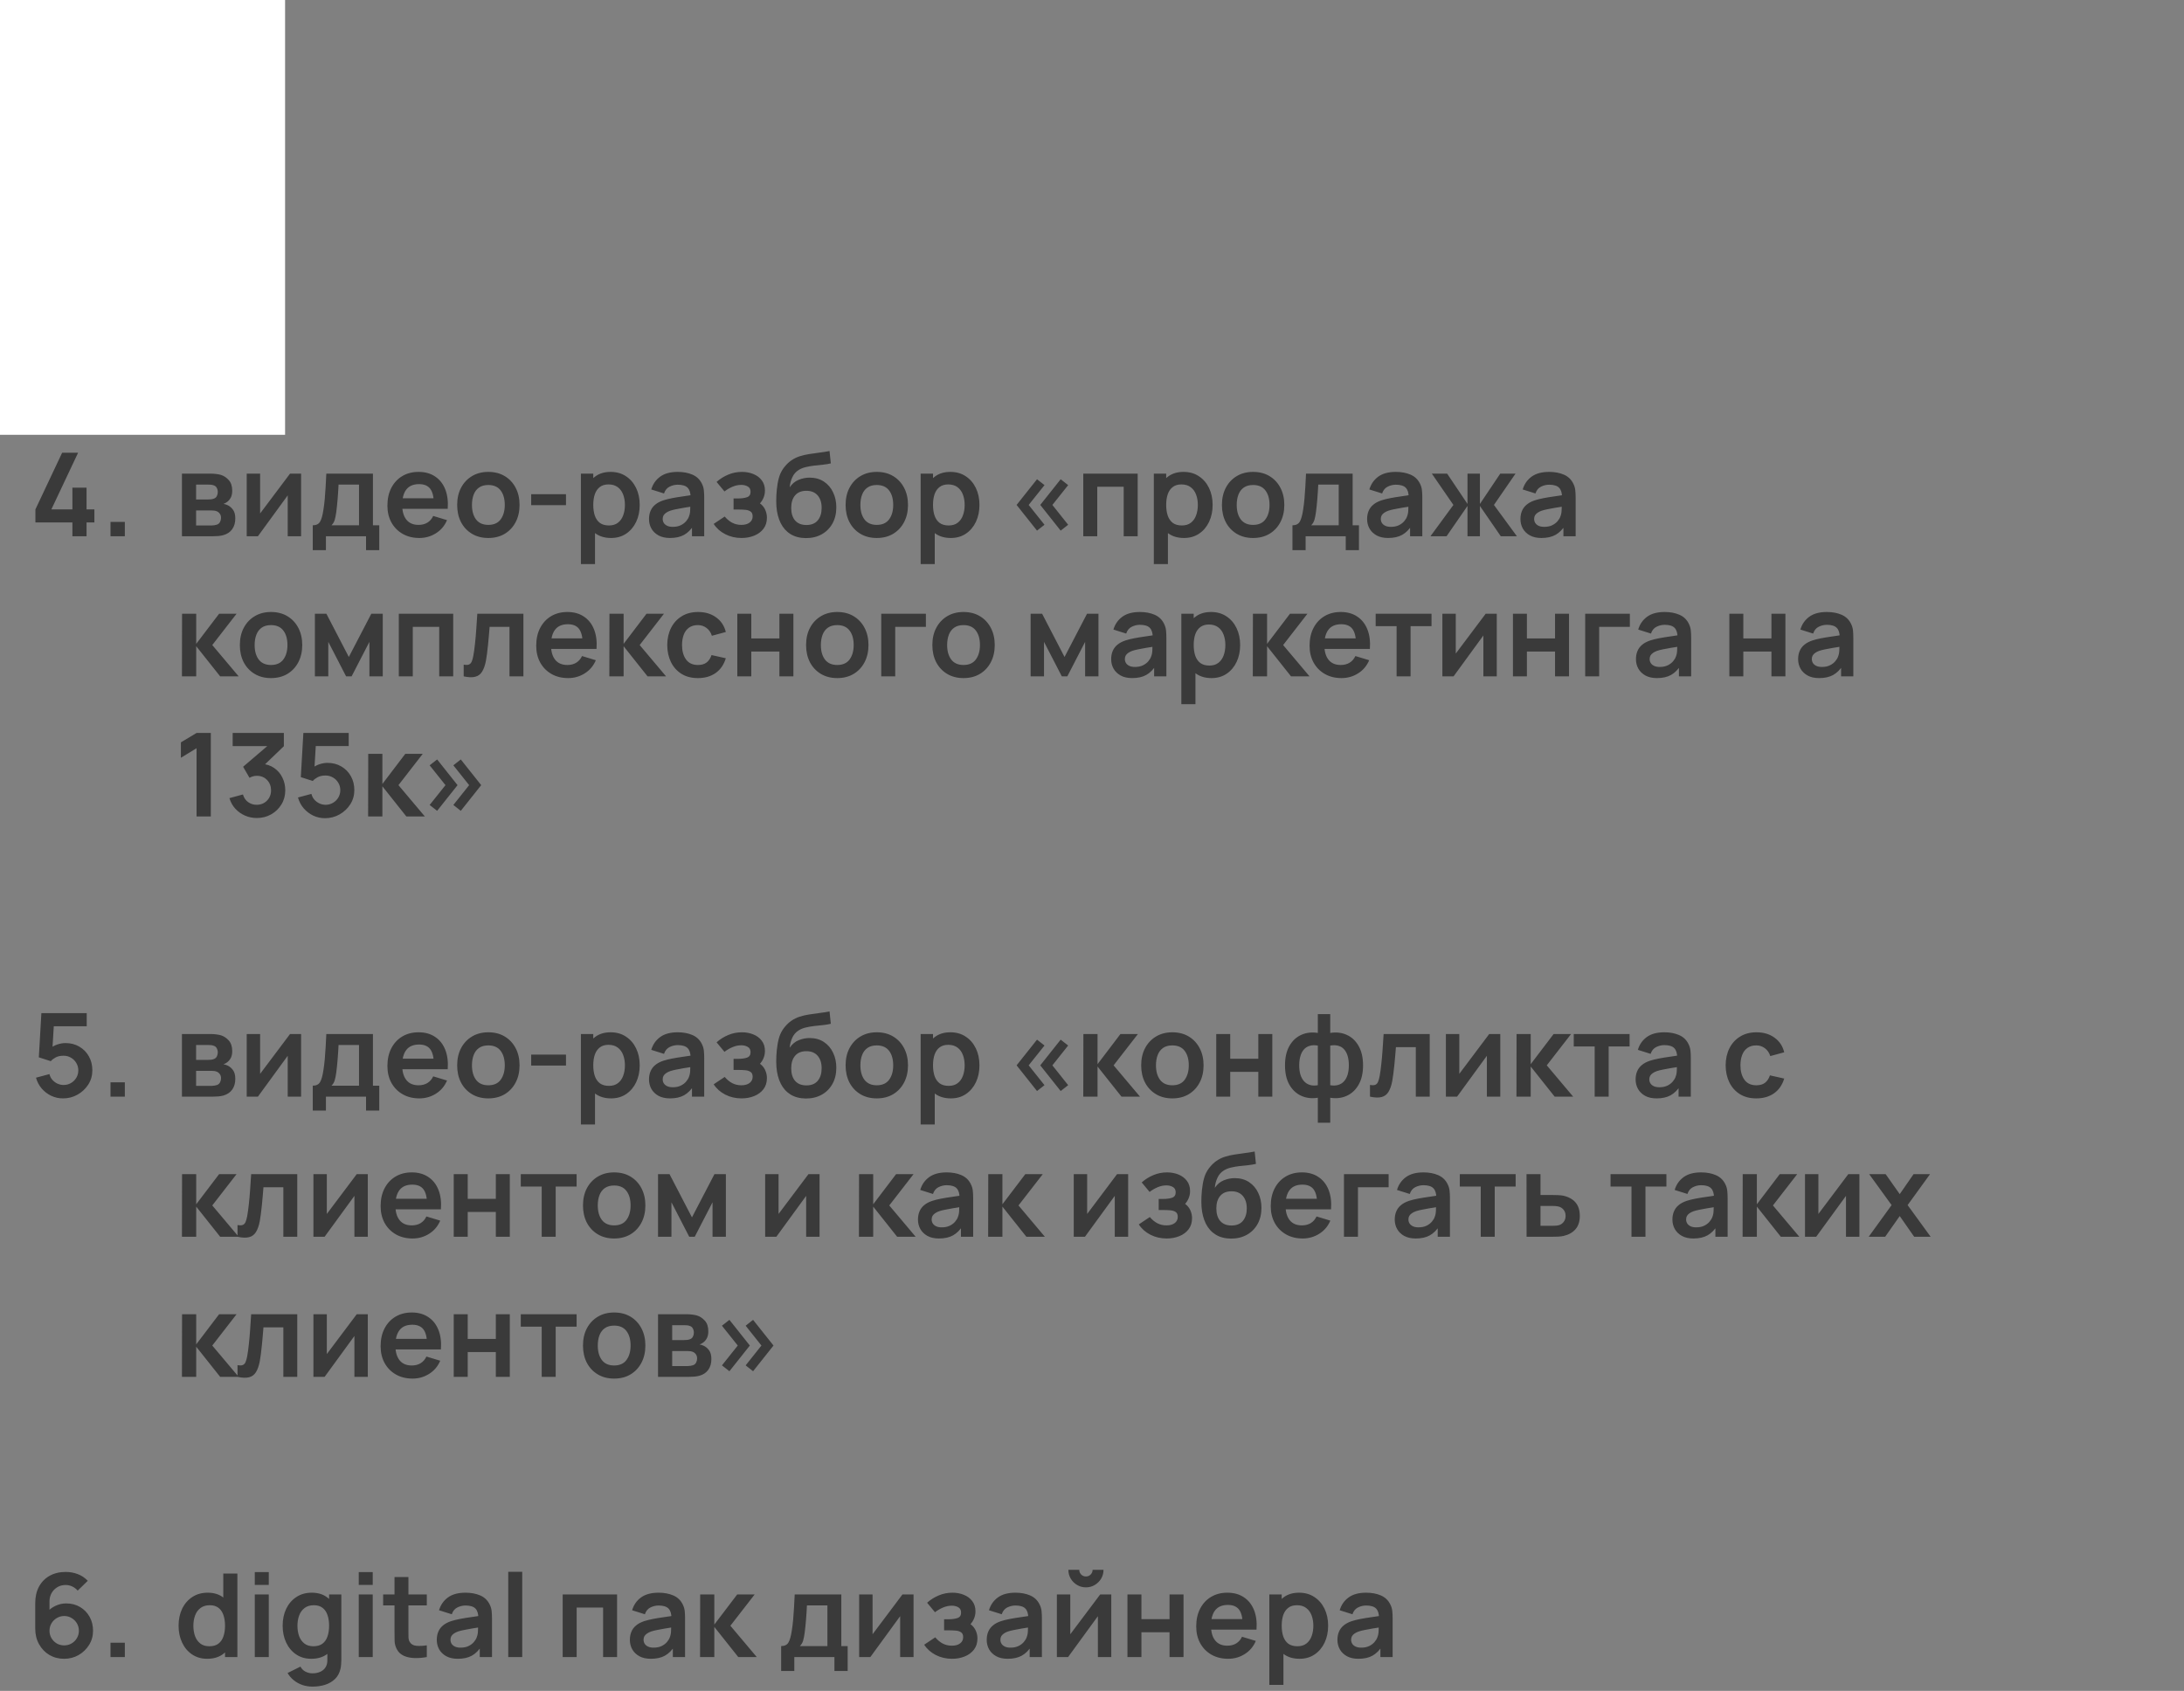 <?xml version="1.0" encoding="UTF-8"?> <svg xmlns="http://www.w3.org/2000/svg" width="452" height="350" viewBox="0 0 452 350" fill="none"><rect x="0" y="0" width="452" height="350" fill="#808080" stroke="none"/><path opacity="0.9" d="M12.752 24V9.876L9.512 11.856V8.664L12.752 6.72H15.704V24H12.752ZM22.871 24V21.036H25.835V24H22.871ZM43.572 24.36C42.26 24.36 41.108 24.076 40.116 23.508C39.124 22.94 38.348 22.152 37.788 21.144C37.236 20.136 36.96 18.976 36.96 17.664C36.96 16.248 37.232 15.02 37.776 13.98C38.32 12.932 39.076 12.12 40.044 11.544C41.012 10.968 42.132 10.68 43.404 10.68C44.748 10.68 45.888 10.996 46.824 11.628C47.768 12.252 48.468 13.136 48.924 14.28C49.38 15.424 49.552 16.772 49.44 18.324H46.572V17.268C46.564 15.86 46.316 14.832 45.828 14.184C45.34 13.536 44.572 13.212 43.524 13.212C42.34 13.212 41.46 13.58 40.884 14.316C40.308 15.044 40.02 16.112 40.02 17.52C40.02 18.832 40.308 19.848 40.884 20.568C41.46 21.288 42.3 21.648 43.404 21.648C44.116 21.648 44.728 21.492 45.24 21.18C45.76 20.86 46.16 20.4 46.44 19.8L49.296 20.664C48.8 21.832 48.032 22.74 46.992 23.388C45.96 24.036 44.82 24.36 43.572 24.36ZM39.108 18.324V16.14H48.024V18.324H39.108ZM7.304 52.976V50.456L14.696 43.868C15.272 43.356 15.672 42.872 15.896 42.416C16.12 41.96 16.232 41.52 16.232 41.096C16.232 40.52 16.108 40.008 15.86 39.56C15.612 39.104 15.268 38.744 14.828 38.48C14.396 38.216 13.896 38.084 13.328 38.084C12.728 38.084 12.196 38.224 11.732 38.504C11.276 38.776 10.92 39.14 10.664 39.596C10.408 40.052 10.288 40.544 10.304 41.072H7.328C7.328 39.92 7.584 38.916 8.096 38.06C8.616 37.204 9.328 36.54 10.232 36.068C11.144 35.596 12.196 35.36 13.388 35.36C14.492 35.36 15.484 35.608 16.364 36.104C17.244 36.592 17.936 37.272 18.44 38.144C18.944 39.008 19.196 40.004 19.196 41.132C19.196 41.956 19.084 42.648 18.86 43.208C18.636 43.768 18.3 44.284 17.852 44.756C17.412 45.228 16.864 45.752 16.208 46.328L10.964 50.972L10.7 50.252H19.196V52.976H7.304ZM22.871 53V50.036H25.835V53H22.871ZM43.572 53.36C42.26 53.36 41.108 53.076 40.116 52.508C39.124 51.94 38.348 51.152 37.788 50.144C37.236 49.136 36.96 47.976 36.96 46.664C36.96 45.248 37.232 44.02 37.776 42.98C38.32 41.932 39.076 41.12 40.044 40.544C41.012 39.968 42.132 39.68 43.404 39.68C44.748 39.68 45.888 39.996 46.824 40.628C47.768 41.252 48.468 42.136 48.924 43.28C49.38 44.424 49.552 45.772 49.44 47.324H46.572V46.268C46.564 44.86 46.316 43.832 45.828 43.184C45.34 42.536 44.572 42.212 43.524 42.212C42.34 42.212 41.46 42.58 40.884 43.316C40.308 44.044 40.02 45.112 40.02 46.52C40.02 47.832 40.308 48.848 40.884 49.568C41.46 50.288 42.3 50.648 43.404 50.648C44.116 50.648 44.728 50.492 45.24 50.18C45.76 49.86 46.16 49.4 46.44 48.8L49.296 49.664C48.8 50.832 48.032 51.74 46.992 52.388C45.96 53.036 44.82 53.36 43.572 53.36ZM39.108 47.324V45.14H48.024V47.324H39.108ZM12.92 82.324C12.056 82.324 11.24 82.156 10.472 81.82C9.704 81.484 9.036 81.008 8.468 80.392C7.908 79.776 7.504 79.048 7.256 78.208L10.052 77.452C10.252 78.14 10.616 78.672 11.144 79.048C11.68 79.416 12.268 79.596 12.908 79.588C13.476 79.588 13.984 79.456 14.432 79.192C14.88 78.928 15.232 78.572 15.488 78.124C15.744 77.668 15.872 77.16 15.872 76.6C15.872 75.744 15.596 75.028 15.044 74.452C14.492 73.876 13.78 73.588 12.908 73.588C12.644 73.588 12.384 73.624 12.128 73.696C11.88 73.768 11.64 73.868 11.408 73.996L10.088 71.716L15.896 66.748L16.148 67.444H7.928V64.72H18.524V67.456L13.856 71.944L13.832 71.092C14.88 71.164 15.772 71.456 16.508 71.968C17.252 72.48 17.82 73.14 18.212 73.948C18.612 74.756 18.812 75.64 18.812 76.6C18.812 77.688 18.544 78.664 18.008 79.528C17.48 80.392 16.768 81.076 15.872 81.58C14.984 82.076 14 82.324 12.92 82.324ZM22.871 82V79.036H25.835V82H22.871ZM43.572 82.36C42.26 82.36 41.108 82.076 40.116 81.508C39.124 80.94 38.348 80.152 37.788 79.144C37.236 78.136 36.96 76.976 36.96 75.664C36.96 74.248 37.232 73.02 37.776 71.98C38.32 70.932 39.076 70.12 40.044 69.544C41.012 68.968 42.132 68.68 43.404 68.68C44.748 68.68 45.888 68.996 46.824 69.628C47.768 70.252 48.468 71.136 48.924 72.28C49.38 73.424 49.552 74.772 49.44 76.324H46.572V75.268C46.564 73.86 46.316 72.832 45.828 72.184C45.34 71.536 44.572 71.212 43.524 71.212C42.34 71.212 41.46 71.58 40.884 72.316C40.308 73.044 40.02 74.112 40.02 75.52C40.02 76.832 40.308 77.848 40.884 78.568C41.46 79.288 42.3 79.648 43.404 79.648C44.116 79.648 44.728 79.492 45.24 79.18C45.76 78.86 46.16 78.4 46.44 77.8L49.296 78.664C48.8 79.832 48.032 80.74 46.992 81.388C45.96 82.036 44.82 82.36 43.572 82.36ZM39.108 76.324V74.14H48.024V76.324H39.108ZM14.984 111V108.144H7.328V105.444L12.86 93.72H16.16L10.628 105.444H14.984V100.944H17.912V105.444H19.532V108.144H17.912V111H14.984ZM22.871 111V108.036H25.835V111H22.871ZM37.656 111V98.04H43.548C43.972 98.04 44.368 98.064 44.736 98.112C45.104 98.16 45.42 98.22 45.684 98.292C46.308 98.476 46.86 98.836 47.34 99.372C47.82 99.9 48.06 100.632 48.06 101.568C48.06 102.12 47.972 102.576 47.796 102.936C47.62 103.288 47.388 103.584 47.1 103.824C46.964 103.936 46.824 104.032 46.68 104.112C46.536 104.192 46.392 104.256 46.248 104.304C46.56 104.352 46.856 104.444 47.136 104.58C47.576 104.796 47.944 105.116 48.24 105.54C48.544 105.964 48.696 106.56 48.696 107.328C48.696 108.2 48.484 108.936 48.06 109.536C47.644 110.128 47.032 110.54 46.224 110.772C45.928 110.852 45.588 110.912 45.204 110.952C44.82 110.984 44.428 111 44.028 111H37.656ZM40.584 108.768H43.824C43.992 108.768 44.176 108.752 44.376 108.72C44.576 108.688 44.756 108.644 44.916 108.588C45.204 108.484 45.412 108.3 45.54 108.036C45.676 107.772 45.744 107.496 45.744 107.208C45.744 106.816 45.644 106.504 45.444 106.272C45.252 106.032 45.02 105.872 44.748 105.792C44.588 105.728 44.412 105.692 44.22 105.684C44.036 105.668 43.884 105.66 43.764 105.66H40.584V108.768ZM40.584 103.392H42.984C43.232 103.392 43.472 103.38 43.704 103.356C43.944 103.324 44.144 103.272 44.304 103.2C44.568 103.096 44.76 102.92 44.88 102.672C45.008 102.424 45.072 102.148 45.072 101.844C45.072 101.524 45 101.236 44.856 100.98C44.72 100.716 44.5 100.54 44.196 100.452C43.996 100.372 43.752 100.328 43.464 100.32C43.184 100.312 43.004 100.308 42.924 100.308H40.584V103.392ZM62.318 98.04V111H59.546V102.54L53.378 111H51.062V98.04H53.834V106.284L60.026 98.04H62.318ZM64.728 113.88V108.732C65.432 108.732 65.932 108.492 66.228 108.012C66.524 107.532 66.76 106.7 66.936 105.516C67.048 104.812 67.14 104.068 67.212 103.284C67.284 102.5 67.344 101.672 67.392 100.8C67.448 99.928 67.496 99.008 67.536 98.04H77.184V108.732H78.492V113.88H75.756V111H67.452V113.88H64.728ZM68.604 108.732H74.304V100.308H70.068C70.044 100.788 70.016 101.28 69.984 101.784C69.952 102.28 69.916 102.776 69.876 103.272C69.836 103.768 69.792 104.244 69.744 104.7C69.704 105.148 69.656 105.564 69.6 105.948C69.512 106.62 69.404 107.172 69.276 107.604C69.148 108.036 68.924 108.412 68.604 108.732ZM86.791 111.36C85.479 111.36 84.327 111.076 83.335 110.508C82.343 109.94 81.567 109.152 81.007 108.144C80.455 107.136 80.179 105.976 80.179 104.664C80.179 103.248 80.451 102.02 80.995 100.98C81.539 99.932 82.295 99.12 83.263 98.544C84.231 97.968 85.351 97.68 86.623 97.68C87.967 97.68 89.107 97.996 90.043 98.628C90.987 99.252 91.687 100.136 92.143 101.28C92.599 102.424 92.771 103.772 92.659 105.324H89.791V104.268C89.783 102.86 89.535 101.832 89.047 101.184C88.559 100.536 87.791 100.212 86.743 100.212C85.559 100.212 84.679 100.58 84.103 101.316C83.527 102.044 83.239 103.112 83.239 104.52C83.239 105.832 83.527 106.848 84.103 107.568C84.679 108.288 85.519 108.648 86.623 108.648C87.335 108.648 87.947 108.492 88.459 108.18C88.979 107.86 89.379 107.4 89.659 106.8L92.515 107.664C92.019 108.832 91.251 109.74 90.211 110.388C89.179 111.036 88.039 111.36 86.791 111.36ZM82.327 105.324V103.14H91.243V105.324H82.327ZM101.06 111.36C99.764 111.36 98.632 111.068 97.664 110.484C96.696 109.9 95.944 109.096 95.408 108.072C94.88 107.04 94.616 105.856 94.616 104.52C94.616 103.16 94.888 101.968 95.432 100.944C95.976 99.92 96.732 99.12 97.7 98.544C98.668 97.968 99.788 97.68 101.06 97.68C102.364 97.68 103.5 97.972 104.468 98.556C105.436 99.14 106.188 99.948 106.724 100.98C107.26 102.004 107.528 103.184 107.528 104.52C107.528 105.864 107.256 107.052 106.712 108.084C106.176 109.108 105.424 109.912 104.456 110.496C103.488 111.072 102.356 111.36 101.06 111.36ZM101.06 108.648C102.212 108.648 103.068 108.264 103.628 107.496C104.188 106.728 104.468 105.736 104.468 104.52C104.468 103.264 104.184 102.264 103.616 101.52C103.048 100.768 102.196 100.392 101.06 100.392C100.284 100.392 99.644 100.568 99.14 100.92C98.644 101.264 98.276 101.748 98.036 102.372C97.796 102.988 97.676 103.704 97.676 104.52C97.676 105.776 97.96 106.78 98.528 107.532C99.104 108.276 99.948 108.648 101.06 108.648ZM109.932 104.568V102.3H117.132V104.568H109.932ZM126.478 111.36C125.214 111.36 124.154 111.06 123.298 110.46C122.442 109.86 121.798 109.044 121.366 108.012C120.934 106.972 120.718 105.808 120.718 104.52C120.718 103.216 120.934 102.048 121.366 101.016C121.798 99.984 122.43 99.172 123.262 98.58C124.102 97.98 125.138 97.68 126.37 97.68C127.594 97.68 128.654 97.98 129.55 98.58C130.454 99.172 131.154 99.984 131.65 101.016C132.146 102.04 132.394 103.208 132.394 104.52C132.394 105.816 132.15 106.98 131.662 108.012C131.174 109.044 130.486 109.86 129.598 110.46C128.71 111.06 127.67 111.36 126.478 111.36ZM120.226 116.76V98.04H122.782V107.136H123.142V116.76H120.226ZM126.034 108.768C126.786 108.768 127.406 108.58 127.894 108.204C128.382 107.828 128.742 107.32 128.974 106.68C129.214 106.032 129.334 105.312 129.334 104.52C129.334 103.736 129.214 103.024 128.974 102.384C128.734 101.736 128.362 101.224 127.858 100.848C127.354 100.464 126.714 100.272 125.938 100.272C125.202 100.272 124.602 100.452 124.138 100.812C123.674 101.164 123.33 101.66 123.106 102.3C122.89 102.932 122.782 103.672 122.782 104.52C122.782 105.36 122.89 106.1 123.106 106.74C123.33 107.38 123.678 107.88 124.15 108.24C124.63 108.592 125.258 108.768 126.034 108.768ZM138.663 111.36C137.727 111.36 136.935 111.184 136.287 110.832C135.639 110.472 135.147 109.996 134.811 109.404C134.483 108.812 134.319 108.16 134.319 107.448C134.319 106.824 134.423 106.264 134.631 105.768C134.839 105.264 135.159 104.832 135.591 104.472C136.023 104.104 136.583 103.804 137.271 103.572C137.791 103.404 138.399 103.252 139.095 103.116C139.799 102.98 140.559 102.856 141.375 102.744C142.199 102.624 143.059 102.496 143.955 102.36L142.923 102.948C142.931 102.052 142.731 101.392 142.323 100.968C141.915 100.544 141.227 100.332 140.259 100.332C139.675 100.332 139.111 100.468 138.567 100.74C138.023 101.012 137.643 101.48 137.427 102.144L134.787 101.316C135.107 100.22 135.715 99.34 136.611 98.676C137.515 98.012 138.731 97.68 140.259 97.68C141.411 97.68 142.423 97.868 143.295 98.244C144.175 98.62 144.827 99.236 145.251 100.092C145.483 100.548 145.623 101.016 145.671 101.496C145.719 101.968 145.743 102.484 145.743 103.044V111H143.211V108.192L143.631 108.648C143.047 109.584 142.363 110.272 141.579 110.712C140.803 111.144 139.831 111.36 138.663 111.36ZM139.239 109.056C139.895 109.056 140.455 108.94 140.919 108.708C141.383 108.476 141.751 108.192 142.023 107.856C142.303 107.52 142.491 107.204 142.587 106.908C142.739 106.54 142.823 106.12 142.839 105.648C142.863 105.168 142.875 104.78 142.875 104.484L143.763 104.748C142.891 104.884 142.143 105.004 141.519 105.108C140.895 105.212 140.359 105.312 139.911 105.408C139.463 105.496 139.067 105.596 138.723 105.708C138.387 105.828 138.103 105.968 137.871 106.128C137.639 106.288 137.459 106.472 137.331 106.68C137.211 106.888 137.151 107.132 137.151 107.412C137.151 107.732 137.231 108.016 137.391 108.264C137.551 108.504 137.783 108.696 138.087 108.84C138.399 108.984 138.783 109.056 139.239 109.056ZM153.476 111.36C152.244 111.36 151.12 111.1 150.104 110.58C149.088 110.06 148.288 109.348 147.704 108.444L149.984 106.92C150.448 107.472 150.964 107.9 151.532 108.204C152.1 108.5 152.732 108.648 153.428 108.648C154.156 108.648 154.728 108.488 155.144 108.168C155.56 107.848 155.768 107.42 155.768 106.884C155.768 106.412 155.628 106.08 155.348 105.888C155.068 105.688 154.7 105.568 154.243 105.528C153.788 105.488 153.3 105.468 152.78 105.468H151.82V103.176H152.768C153.496 103.176 154.104 103.092 154.592 102.924C155.088 102.756 155.336 102.384 155.336 101.808C155.336 101.288 155.144 100.92 154.76 100.704C154.376 100.48 153.928 100.368 153.416 100.368C152.792 100.368 152.176 100.5 151.568 100.764C150.96 101.028 150.416 101.348 149.936 101.724L148.304 99.756C149.024 99.116 149.828 98.612 150.715 98.244C151.604 97.868 152.552 97.68 153.56 97.68C154.392 97.68 155.168 97.824 155.888 98.112C156.616 98.4 157.2 98.832 157.64 99.408C158.088 99.984 158.312 100.696 158.312 101.544C158.312 102.152 158.18 102.724 157.916 103.26C157.66 103.796 157.248 104.304 156.68 104.784L156.644 103.848C157.084 104.032 157.456 104.288 157.76 104.616C158.072 104.944 158.308 105.328 158.468 105.768C158.636 106.208 158.72 106.676 158.72 107.172C158.72 108.076 158.48 108.84 158 109.464C157.52 110.088 156.88 110.56 156.08 110.88C155.288 111.2 154.42 111.36 153.476 111.36ZM166.748 111.384C165.516 111.368 164.468 111.092 163.604 110.556C162.74 110.02 162.064 109.264 161.576 108.288C161.088 107.312 160.792 106.16 160.688 104.832C160.64 104.152 160.636 103.392 160.676 102.552C160.716 101.712 160.804 100.892 160.94 100.092C161.076 99.292 161.264 98.612 161.504 98.052C161.752 97.492 162.076 96.976 162.476 96.504C162.876 96.024 163.308 95.624 163.772 95.304C164.3 94.936 164.872 94.652 165.488 94.452C166.112 94.252 166.764 94.1 167.444 93.996C168.124 93.884 168.824 93.784 169.544 93.696C170.264 93.608 170.976 93.496 171.68 93.36L171.944 95.916C171.496 96.028 170.976 96.116 170.384 96.18C169.8 96.236 169.192 96.3 168.56 96.372C167.936 96.444 167.34 96.548 166.772 96.684C166.204 96.82 165.712 97.02 165.296 97.284C164.72 97.636 164.28 98.14 163.976 98.796C163.672 99.452 163.492 100.144 163.436 100.872C163.932 100.136 164.548 99.62 165.284 99.324C166.028 99.02 166.78 98.868 167.54 98.868C168.692 98.868 169.68 99.14 170.504 99.684C171.336 100.228 171.972 100.968 172.412 101.904C172.86 102.832 173.084 103.868 173.084 105.012C173.084 106.292 172.816 107.412 172.28 108.372C171.744 109.332 171 110.076 170.048 110.604C169.096 111.132 167.996 111.392 166.748 111.384ZM166.892 108.672C167.932 108.672 168.716 108.352 169.244 107.712C169.78 107.064 170.048 106.204 170.048 105.132C170.048 104.036 169.772 103.172 169.22 102.54C168.676 101.908 167.9 101.592 166.892 101.592C165.868 101.592 165.088 101.908 164.552 102.54C164.016 103.172 163.748 104.036 163.748 105.132C163.748 106.252 164.02 107.124 164.564 107.748C165.108 108.364 165.884 108.672 166.892 108.672ZM181.451 111.36C180.155 111.36 179.023 111.068 178.055 110.484C177.087 109.9 176.335 109.096 175.799 108.072C175.271 107.04 175.007 105.856 175.007 104.52C175.007 103.16 175.279 101.968 175.823 100.944C176.367 99.92 177.123 99.12 178.091 98.544C179.059 97.968 180.179 97.68 181.451 97.68C182.755 97.68 183.891 97.972 184.859 98.556C185.827 99.14 186.579 99.948 187.115 100.98C187.651 102.004 187.919 103.184 187.919 104.52C187.919 105.864 187.647 107.052 187.103 108.084C186.567 109.108 185.815 109.912 184.847 110.496C183.879 111.072 182.747 111.36 181.451 111.36ZM181.451 108.648C182.603 108.648 183.459 108.264 184.019 107.496C184.579 106.728 184.859 105.736 184.859 104.52C184.859 103.264 184.575 102.264 184.007 101.52C183.439 100.768 182.587 100.392 181.451 100.392C180.675 100.392 180.035 100.568 179.531 100.92C179.035 101.264 178.667 101.748 178.427 102.372C178.187 102.988 178.067 103.704 178.067 104.52C178.067 105.776 178.351 106.78 178.919 107.532C179.495 108.276 180.339 108.648 181.451 108.648ZM196.791 111.36C195.527 111.36 194.467 111.06 193.611 110.46C192.755 109.86 192.111 109.044 191.679 108.012C191.247 106.972 191.031 105.808 191.031 104.52C191.031 103.216 191.247 102.048 191.679 101.016C192.111 99.984 192.743 99.172 193.575 98.58C194.415 97.98 195.451 97.68 196.683 97.68C197.907 97.68 198.967 97.98 199.863 98.58C200.767 99.172 201.467 99.984 201.963 101.016C202.459 102.04 202.707 103.208 202.707 104.52C202.707 105.816 202.463 106.98 201.975 108.012C201.487 109.044 200.799 109.86 199.911 110.46C199.023 111.06 197.983 111.36 196.791 111.36ZM190.539 116.76V98.04H193.095V107.136H193.455V116.76H190.539ZM196.347 108.768C197.099 108.768 197.719 108.58 198.207 108.204C198.695 107.828 199.055 107.32 199.287 106.68C199.527 106.032 199.647 105.312 199.647 104.52C199.647 103.736 199.527 103.024 199.287 102.384C199.047 101.736 198.675 101.224 198.171 100.848C197.667 100.464 197.027 100.272 196.251 100.272C195.515 100.272 194.915 100.452 194.451 100.812C193.987 101.164 193.643 101.66 193.419 102.3C193.203 102.932 193.095 103.672 193.095 104.52C193.095 105.36 193.203 106.1 193.419 106.74C193.643 107.38 193.991 107.88 194.463 108.24C194.943 108.592 195.571 108.768 196.347 108.768ZM219.517 109.836L215.293 104.52L219.517 99.204L221.065 100.416L217.801 104.52L221.065 108.624L219.517 109.836ZM214.621 109.836L210.397 104.52L214.621 99.204L216.169 100.416L212.893 104.52L216.169 108.624L214.621 109.836ZM224.195 111V98.04H235.451V111H232.559V100.752H227.087V111H224.195ZM245.049 111.36C243.785 111.36 242.725 111.06 241.869 110.46C241.013 109.86 240.369 109.044 239.937 108.012C239.505 106.972 239.289 105.808 239.289 104.52C239.289 103.216 239.505 102.048 239.937 101.016C240.369 99.984 241.001 99.172 241.833 98.58C242.673 97.98 243.709 97.68 244.941 97.68C246.165 97.68 247.225 97.98 248.121 98.58C249.025 99.172 249.725 99.984 250.221 101.016C250.717 102.04 250.965 103.208 250.965 104.52C250.965 105.816 250.721 106.98 250.233 108.012C249.745 109.044 249.057 109.86 248.169 110.46C247.281 111.06 246.241 111.36 245.049 111.36ZM238.797 116.76V98.04H241.353V107.136H241.713V116.76H238.797ZM244.605 108.768C245.357 108.768 245.977 108.58 246.465 108.204C246.953 107.828 247.313 107.32 247.545 106.68C247.785 106.032 247.905 105.312 247.905 104.52C247.905 103.736 247.785 103.024 247.545 102.384C247.305 101.736 246.933 101.224 246.429 100.848C245.925 100.464 245.285 100.272 244.509 100.272C243.773 100.272 243.173 100.452 242.709 100.812C242.245 101.164 241.901 101.66 241.677 102.3C241.461 102.932 241.353 103.672 241.353 104.52C241.353 105.36 241.461 106.1 241.677 106.74C241.901 107.38 242.249 107.88 242.721 108.24C243.201 108.592 243.829 108.768 244.605 108.768ZM259.334 111.36C258.038 111.36 256.906 111.068 255.938 110.484C254.97 109.9 254.218 109.096 253.682 108.072C253.154 107.04 252.89 105.856 252.89 104.52C252.89 103.16 253.162 101.968 253.706 100.944C254.25 99.92 255.006 99.12 255.974 98.544C256.942 97.968 258.062 97.68 259.334 97.68C260.638 97.68 261.774 97.972 262.742 98.556C263.71 99.14 264.462 99.948 264.998 100.98C265.534 102.004 265.802 103.184 265.802 104.52C265.802 105.864 265.53 107.052 264.986 108.084C264.45 109.108 263.698 109.912 262.73 110.496C261.762 111.072 260.63 111.36 259.334 111.36ZM259.334 108.648C260.486 108.648 261.342 108.264 261.902 107.496C262.462 106.728 262.742 105.736 262.742 104.52C262.742 103.264 262.458 102.264 261.89 101.52C261.322 100.768 260.47 100.392 259.334 100.392C258.558 100.392 257.918 100.568 257.414 100.92C256.918 101.264 256.55 101.748 256.31 102.372C256.07 102.988 255.95 103.704 255.95 104.52C255.95 105.776 256.234 106.78 256.802 107.532C257.378 108.276 258.222 108.648 259.334 108.648ZM267.486 113.88V108.732C268.19 108.732 268.69 108.492 268.986 108.012C269.282 107.532 269.518 106.7 269.694 105.516C269.806 104.812 269.898 104.068 269.97 103.284C270.042 102.5 270.102 101.672 270.15 100.8C270.206 99.928 270.254 99.008 270.294 98.04H279.942V108.732H281.25V113.88H278.514V111H270.21V113.88H267.486ZM271.362 108.732H277.062V100.308H272.826C272.802 100.788 272.774 101.28 272.742 101.784C272.71 102.28 272.674 102.776 272.634 103.272C272.594 103.768 272.55 104.244 272.502 104.7C272.462 105.148 272.414 105.564 272.358 105.948C272.27 106.62 272.162 107.172 272.034 107.604C271.906 108.036 271.682 108.412 271.362 108.732ZM287.281 111.36C286.345 111.36 285.553 111.184 284.905 110.832C284.257 110.472 283.765 109.996 283.429 109.404C283.101 108.812 282.937 108.16 282.937 107.448C282.937 106.824 283.041 106.264 283.249 105.768C283.457 105.264 283.777 104.832 284.209 104.472C284.641 104.104 285.201 103.804 285.889 103.572C286.409 103.404 287.017 103.252 287.713 103.116C288.417 102.98 289.177 102.856 289.993 102.744C290.817 102.624 291.677 102.496 292.573 102.36L291.541 102.948C291.549 102.052 291.349 101.392 290.941 100.968C290.533 100.544 289.845 100.332 288.877 100.332C288.293 100.332 287.729 100.468 287.185 100.74C286.641 101.012 286.261 101.48 286.045 102.144L283.405 101.316C283.725 100.22 284.333 99.34 285.229 98.676C286.133 98.012 287.349 97.68 288.877 97.68C290.029 97.68 291.041 97.868 291.913 98.244C292.793 98.62 293.445 99.236 293.869 100.092C294.101 100.548 294.241 101.016 294.289 101.496C294.337 101.968 294.361 102.484 294.361 103.044V111H291.829V108.192L292.249 108.648C291.665 109.584 290.981 110.272 290.197 110.712C289.421 111.144 288.449 111.36 287.281 111.36ZM287.857 109.056C288.513 109.056 289.073 108.94 289.537 108.708C290.001 108.476 290.369 108.192 290.641 107.856C290.921 107.52 291.109 107.204 291.205 106.908C291.357 106.54 291.441 106.12 291.457 105.648C291.481 105.168 291.493 104.78 291.493 104.484L292.381 104.748C291.509 104.884 290.761 105.004 290.137 105.108C289.513 105.212 288.977 105.312 288.529 105.408C288.081 105.496 287.685 105.596 287.341 105.708C287.005 105.828 286.721 105.968 286.489 106.128C286.257 106.288 286.077 106.472 285.949 106.68C285.829 106.888 285.769 107.132 285.769 107.412C285.769 107.732 285.849 108.016 286.009 108.264C286.169 108.504 286.401 108.696 286.705 108.84C287.017 108.984 287.401 109.056 287.857 109.056ZM296.045 111L300.797 104.52L296.333 98.04H299.501L303.713 104.316V98.04H306.281V104.316L310.493 98.04H313.649L309.185 104.52L313.937 111H310.601L306.281 104.724V111H303.713V104.724L299.381 111H296.045ZM319.015 111.36C318.079 111.36 317.287 111.184 316.639 110.832C315.991 110.472 315.499 109.996 315.163 109.404C314.835 108.812 314.671 108.16 314.671 107.448C314.671 106.824 314.775 106.264 314.983 105.768C315.191 105.264 315.511 104.832 315.943 104.472C316.375 104.104 316.935 103.804 317.623 103.572C318.143 103.404 318.751 103.252 319.447 103.116C320.151 102.98 320.911 102.856 321.727 102.744C322.551 102.624 323.411 102.496 324.307 102.36L323.275 102.948C323.283 102.052 323.083 101.392 322.675 100.968C322.267 100.544 321.579 100.332 320.611 100.332C320.027 100.332 319.463 100.468 318.919 100.74C318.375 101.012 317.995 101.48 317.779 102.144L315.139 101.316C315.459 100.22 316.067 99.34 316.963 98.676C317.867 98.012 319.083 97.68 320.611 97.68C321.763 97.68 322.775 97.868 323.647 98.244C324.527 98.62 325.179 99.236 325.603 100.092C325.835 100.548 325.975 101.016 326.023 101.496C326.071 101.968 326.095 102.484 326.095 103.044V111H323.563V108.192L323.983 108.648C323.399 109.584 322.715 110.272 321.931 110.712C321.155 111.144 320.183 111.36 319.015 111.36ZM319.591 109.056C320.247 109.056 320.807 108.94 321.271 108.708C321.735 108.476 322.103 108.192 322.375 107.856C322.655 107.52 322.843 107.204 322.939 106.908C323.091 106.54 323.175 106.12 323.191 105.648C323.215 105.168 323.227 104.78 323.227 104.484L324.115 104.748C323.243 104.884 322.495 105.004 321.871 105.108C321.247 105.212 320.711 105.312 320.263 105.408C319.815 105.496 319.419 105.596 319.075 105.708C318.739 105.828 318.455 105.968 318.223 106.128C317.991 106.288 317.811 106.472 317.683 106.68C317.563 106.888 317.503 107.132 317.503 107.412C317.503 107.732 317.583 108.016 317.743 108.264C317.903 108.504 318.135 108.696 318.439 108.84C318.751 108.984 319.135 109.056 319.591 109.056ZM37.656 140L37.68 127.04H40.608V133.28L45.348 127.04H48.96L43.932 133.52L49.392 140H45.564L40.608 133.76V140H37.656ZM56.084 140.36C54.788 140.36 53.656 140.068 52.688 139.484C51.72 138.9 50.968 138.096 50.432 137.072C49.904 136.04 49.64 134.856 49.64 133.52C49.64 132.16 49.912 130.968 50.456 129.944C51 128.92 51.756 128.12 52.724 127.544C53.692 126.968 54.812 126.68 56.084 126.68C57.388 126.68 58.524 126.972 59.492 127.556C60.46 128.14 61.212 128.948 61.748 129.98C62.284 131.004 62.552 132.184 62.552 133.52C62.552 134.864 62.28 136.052 61.736 137.084C61.2 138.108 60.448 138.912 59.48 139.496C58.512 140.072 57.38 140.36 56.084 140.36ZM56.084 137.648C57.236 137.648 58.092 137.264 58.652 136.496C59.212 135.728 59.492 134.736 59.492 133.52C59.492 132.264 59.208 131.264 58.64 130.52C58.072 129.768 57.22 129.392 56.084 129.392C55.308 129.392 54.668 129.568 54.164 129.92C53.668 130.264 53.3 130.748 53.06 131.372C52.82 131.988 52.7 132.704 52.7 133.52C52.7 134.776 52.984 135.78 53.552 136.532C54.128 137.276 54.972 137.648 56.084 137.648ZM65.172 140V127.04H67.548L72.192 135.992L76.848 127.04H79.212V140H76.452V132.86L72.768 140H71.628L67.944 132.86V140H65.172ZM82.539 140V127.04H93.795V140H90.903V129.752H85.431V140H82.539ZM95.964 140V137.576C96.436 137.664 96.8 137.656 97.056 137.552C97.312 137.44 97.504 137.232 97.632 136.928C97.76 136.624 97.872 136.22 97.968 135.716C98.096 135.004 98.208 134.184 98.304 133.256C98.408 132.328 98.496 131.336 98.568 130.28C98.648 129.224 98.72 128.144 98.784 127.04H108.324V140H105.444V129.752H101.328C101.288 130.272 101.24 130.856 101.184 131.504C101.128 132.144 101.068 132.792 101.004 133.448C100.94 134.104 100.868 134.728 100.788 135.32C100.716 135.904 100.64 136.404 100.56 136.82C100.376 137.756 100.112 138.496 99.768 139.04C99.432 139.584 98.96 139.932 98.352 140.084C97.744 140.244 96.948 140.216 95.964 140ZM117.588 140.36C116.276 140.36 115.124 140.076 114.132 139.508C113.14 138.94 112.364 138.152 111.804 137.144C111.252 136.136 110.976 134.976 110.976 133.664C110.976 132.248 111.248 131.02 111.792 129.98C112.336 128.932 113.092 128.12 114.06 127.544C115.028 126.968 116.148 126.68 117.42 126.68C118.764 126.68 119.904 126.996 120.84 127.628C121.784 128.252 122.484 129.136 122.94 130.28C123.396 131.424 123.568 132.772 123.456 134.324H120.588V133.268C120.58 131.86 120.332 130.832 119.844 130.184C119.356 129.536 118.588 129.212 117.54 129.212C116.356 129.212 115.476 129.58 114.9 130.316C114.324 131.044 114.036 132.112 114.036 133.52C114.036 134.832 114.324 135.848 114.9 136.568C115.476 137.288 116.316 137.648 117.42 137.648C118.132 137.648 118.744 137.492 119.256 137.18C119.776 136.86 120.176 136.4 120.456 135.8L123.312 136.664C122.816 137.832 122.048 138.74 121.008 139.388C119.976 140.036 118.836 140.36 117.588 140.36ZM113.124 134.324V132.14H122.04V134.324H113.124ZM126.109 140L126.133 127.04H129.061V133.28L133.801 127.04H137.413L132.385 133.52L137.845 140H134.017L129.061 133.76V140H126.109ZM144.441 140.36C143.105 140.36 141.965 140.064 141.021 139.472C140.077 138.872 139.353 138.056 138.849 137.024C138.353 135.992 138.101 134.824 138.093 133.52C138.101 132.192 138.361 131.016 138.873 129.992C139.393 128.96 140.129 128.152 141.081 127.568C142.033 126.976 143.165 126.68 144.477 126.68C145.949 126.68 147.193 127.052 148.209 127.796C149.233 128.532 149.901 129.54 150.213 130.82L147.333 131.6C147.109 130.904 146.737 130.364 146.217 129.98C145.697 129.588 145.105 129.392 144.441 129.392C143.689 129.392 143.069 129.572 142.581 129.932C142.093 130.284 141.733 130.772 141.501 131.396C141.269 132.02 141.153 132.728 141.153 133.52C141.153 134.752 141.429 135.748 141.981 136.508C142.533 137.268 143.353 137.648 144.441 137.648C145.209 137.648 145.813 137.472 146.253 137.12C146.701 136.768 147.037 136.26 147.261 135.596L150.213 136.256C149.813 137.576 149.113 138.592 148.113 139.304C147.113 140.008 145.889 140.36 144.441 140.36ZM152.594 140V127.04H155.486V132.152H161.306V127.04H164.198V140H161.306V134.864H155.486V140H152.594ZM173.271 140.36C171.975 140.36 170.843 140.068 169.875 139.484C168.907 138.9 168.155 138.096 167.619 137.072C167.091 136.04 166.827 134.856 166.827 133.52C166.827 132.16 167.099 130.968 167.643 129.944C168.187 128.92 168.943 128.12 169.911 127.544C170.879 126.968 171.999 126.68 173.271 126.68C174.575 126.68 175.711 126.972 176.679 127.556C177.647 128.14 178.399 128.948 178.935 129.98C179.471 131.004 179.739 132.184 179.739 133.52C179.739 134.864 179.467 136.052 178.923 137.084C178.387 138.108 177.635 138.912 176.667 139.496C175.699 140.072 174.567 140.36 173.271 140.36ZM173.271 137.648C174.423 137.648 175.279 137.264 175.839 136.496C176.399 135.728 176.679 134.736 176.679 133.52C176.679 132.264 176.395 131.264 175.827 130.52C175.259 129.768 174.407 129.392 173.271 129.392C172.495 129.392 171.855 129.568 171.351 129.92C170.855 130.264 170.487 130.748 170.247 131.372C170.007 131.988 169.887 132.704 169.887 133.52C169.887 134.776 170.171 135.78 170.739 136.532C171.315 137.276 172.159 137.648 173.271 137.648ZM182.383 140V127.04H191.623V129.752H185.275V140H182.383ZM199.404 140.36C198.108 140.36 196.976 140.068 196.008 139.484C195.04 138.9 194.288 138.096 193.752 137.072C193.224 136.04 192.96 134.856 192.96 133.52C192.96 132.16 193.232 130.968 193.776 129.944C194.32 128.92 195.076 128.12 196.044 127.544C197.012 126.968 198.132 126.68 199.404 126.68C200.708 126.68 201.844 126.972 202.812 127.556C203.78 128.14 204.532 128.948 205.068 129.98C205.604 131.004 205.872 132.184 205.872 133.52C205.872 134.864 205.6 136.052 205.056 137.084C204.52 138.108 203.768 138.912 202.8 139.496C201.832 140.072 200.7 140.36 199.404 140.36ZM199.404 137.648C200.556 137.648 201.412 137.264 201.972 136.496C202.532 135.728 202.812 134.736 202.812 133.52C202.812 132.264 202.528 131.264 201.96 130.52C201.392 129.768 200.54 129.392 199.404 129.392C198.628 129.392 197.988 129.568 197.484 129.92C196.988 130.264 196.62 130.748 196.38 131.372C196.14 131.988 196.02 132.704 196.02 133.52C196.02 134.776 196.304 135.78 196.872 136.532C197.448 137.276 198.292 137.648 199.404 137.648ZM213.297 140V127.04H215.673L220.317 135.992L224.973 127.04H227.337V140H224.577V132.86L220.893 140H219.753L216.069 132.86V140H213.297ZM234.312 140.36C233.376 140.36 232.584 140.184 231.936 139.832C231.288 139.472 230.796 138.996 230.46 138.404C230.132 137.812 229.968 137.16 229.968 136.448C229.968 135.824 230.072 135.264 230.28 134.768C230.488 134.264 230.808 133.832 231.24 133.472C231.672 133.104 232.232 132.804 232.92 132.572C233.44 132.404 234.048 132.252 234.744 132.116C235.448 131.98 236.208 131.856 237.024 131.744C237.848 131.624 238.708 131.496 239.604 131.36L238.572 131.948C238.58 131.052 238.38 130.392 237.972 129.968C237.564 129.544 236.876 129.332 235.908 129.332C235.324 129.332 234.76 129.468 234.216 129.74C233.672 130.012 233.292 130.48 233.076 131.144L230.436 130.316C230.756 129.22 231.364 128.34 232.26 127.676C233.164 127.012 234.38 126.68 235.908 126.68C237.06 126.68 238.072 126.868 238.944 127.244C239.824 127.62 240.476 128.236 240.9 129.092C241.132 129.548 241.272 130.016 241.32 130.496C241.368 130.968 241.392 131.484 241.392 132.044V140H238.86V137.192L239.28 137.648C238.696 138.584 238.012 139.272 237.228 139.712C236.452 140.144 235.48 140.36 234.312 140.36ZM234.888 138.056C235.544 138.056 236.104 137.94 236.568 137.708C237.032 137.476 237.4 137.192 237.672 136.856C237.952 136.52 238.14 136.204 238.236 135.908C238.388 135.54 238.472 135.12 238.488 134.648C238.512 134.168 238.524 133.78 238.524 133.484L239.412 133.748C238.54 133.884 237.792 134.004 237.168 134.108C236.544 134.212 236.008 134.312 235.56 134.408C235.112 134.496 234.716 134.596 234.372 134.708C234.036 134.828 233.752 134.968 233.52 135.128C233.288 135.288 233.108 135.472 232.98 135.68C232.86 135.888 232.8 136.132 232.8 136.412C232.8 136.732 232.88 137.016 233.04 137.264C233.2 137.504 233.432 137.696 233.736 137.84C234.048 137.984 234.432 138.056 234.888 138.056ZM250.744 140.36C249.48 140.36 248.42 140.06 247.564 139.46C246.708 138.86 246.064 138.044 245.632 137.012C245.2 135.972 244.984 134.808 244.984 133.52C244.984 132.216 245.2 131.048 245.632 130.016C246.064 128.984 246.696 128.172 247.528 127.58C248.368 126.98 249.404 126.68 250.636 126.68C251.86 126.68 252.92 126.98 253.816 127.58C254.72 128.172 255.42 128.984 255.916 130.016C256.412 131.04 256.66 132.208 256.66 133.52C256.66 134.816 256.416 135.98 255.928 137.012C255.44 138.044 254.752 138.86 253.864 139.46C252.976 140.06 251.936 140.36 250.744 140.36ZM244.492 145.76V127.04H247.048V136.136H247.408V145.76H244.492ZM250.3 137.768C251.052 137.768 251.672 137.58 252.16 137.204C252.648 136.828 253.008 136.32 253.24 135.68C253.48 135.032 253.6 134.312 253.6 133.52C253.6 132.736 253.48 132.024 253.24 131.384C253 130.736 252.628 130.224 252.124 129.848C251.62 129.464 250.98 129.272 250.204 129.272C249.468 129.272 248.868 129.452 248.404 129.812C247.94 130.164 247.596 130.66 247.372 131.3C247.156 131.932 247.048 132.672 247.048 133.52C247.048 134.36 247.156 135.1 247.372 135.74C247.596 136.38 247.944 136.88 248.416 137.24C248.896 137.592 249.524 137.768 250.3 137.768ZM259.281 140L259.305 127.04H262.233V133.28L266.973 127.04H270.585L265.557 133.52L271.017 140H267.189L262.233 133.76V140H259.281ZM277.642 140.36C276.33 140.36 275.178 140.076 274.186 139.508C273.194 138.94 272.418 138.152 271.858 137.144C271.306 136.136 271.03 134.976 271.03 133.664C271.03 132.248 271.302 131.02 271.846 129.98C272.39 128.932 273.146 128.12 274.114 127.544C275.082 126.968 276.202 126.68 277.474 126.68C278.818 126.68 279.958 126.996 280.894 127.628C281.838 128.252 282.538 129.136 282.994 130.28C283.45 131.424 283.622 132.772 283.51 134.324H280.642V133.268C280.634 131.86 280.386 130.832 279.898 130.184C279.41 129.536 278.642 129.212 277.594 129.212C276.41 129.212 275.53 129.58 274.954 130.316C274.378 131.044 274.09 132.112 274.09 133.52C274.09 134.832 274.378 135.848 274.954 136.568C275.53 137.288 276.37 137.648 277.474 137.648C278.186 137.648 278.798 137.492 279.31 137.18C279.83 136.86 280.23 136.4 280.51 135.8L283.366 136.664C282.87 137.832 282.102 138.74 281.062 139.388C280.03 140.036 278.89 140.36 277.642 140.36ZM273.178 134.324V132.14H282.094V134.324H273.178ZM289.041 140V129.608H284.709V127.04H296.265V129.608H291.933V140H289.041ZM309.771 127.04V140H306.999V131.54L300.831 140H298.515V127.04H301.287V135.284L307.479 127.04H309.771ZM313.117 140V127.04H316.009V132.152H321.829V127.04H324.721V140H321.829V134.864H316.009V140H313.117ZM328.071 140V127.04H337.311V129.752H330.963V140H328.071ZM342.921 140.36C341.985 140.36 341.193 140.184 340.545 139.832C339.897 139.472 339.405 138.996 339.069 138.404C338.741 137.812 338.577 137.16 338.577 136.448C338.577 135.824 338.681 135.264 338.889 134.768C339.097 134.264 339.417 133.832 339.849 133.472C340.281 133.104 340.841 132.804 341.529 132.572C342.049 132.404 342.657 132.252 343.353 132.116C344.057 131.98 344.817 131.856 345.633 131.744C346.457 131.624 347.317 131.496 348.213 131.36L347.181 131.948C347.189 131.052 346.989 130.392 346.581 129.968C346.173 129.544 345.485 129.332 344.517 129.332C343.933 129.332 343.369 129.468 342.825 129.74C342.281 130.012 341.901 130.48 341.685 131.144L339.045 130.316C339.365 129.22 339.973 128.34 340.869 127.676C341.773 127.012 342.989 126.68 344.517 126.68C345.669 126.68 346.681 126.868 347.553 127.244C348.433 127.62 349.085 128.236 349.509 129.092C349.741 129.548 349.881 130.016 349.929 130.496C349.977 130.968 350.001 131.484 350.001 132.044V140H347.469V137.192L347.889 137.648C347.305 138.584 346.621 139.272 345.837 139.712C345.061 140.144 344.089 140.36 342.921 140.36ZM343.497 138.056C344.153 138.056 344.713 137.94 345.177 137.708C345.641 137.476 346.009 137.192 346.281 136.856C346.561 136.52 346.749 136.204 346.845 135.908C346.997 135.54 347.081 135.12 347.097 134.648C347.121 134.168 347.133 133.78 347.133 133.484L348.021 133.748C347.149 133.884 346.401 134.004 345.777 134.108C345.153 134.212 344.617 134.312 344.169 134.408C343.721 134.496 343.325 134.596 342.981 134.708C342.645 134.828 342.361 134.968 342.129 135.128C341.897 135.288 341.717 135.472 341.589 135.68C341.469 135.888 341.409 136.132 341.409 136.412C341.409 136.732 341.489 137.016 341.649 137.264C341.809 137.504 342.041 137.696 342.345 137.84C342.657 137.984 343.041 138.056 343.497 138.056ZM357.906 140V127.04H360.798V132.152H366.618V127.04H369.51V140H366.618V134.864H360.798V140H357.906ZM376.484 140.36C375.548 140.36 374.756 140.184 374.108 139.832C373.46 139.472 372.968 138.996 372.632 138.404C372.304 137.812 372.14 137.16 372.14 136.448C372.14 135.824 372.244 135.264 372.452 134.768C372.66 134.264 372.98 133.832 373.412 133.472C373.844 133.104 374.404 132.804 375.092 132.572C375.612 132.404 376.22 132.252 376.916 132.116C377.62 131.98 378.38 131.856 379.196 131.744C380.02 131.624 380.88 131.496 381.776 131.36L380.744 131.948C380.752 131.052 380.552 130.392 380.144 129.968C379.736 129.544 379.048 129.332 378.08 129.332C377.496 129.332 376.932 129.468 376.388 129.74C375.844 130.012 375.464 130.48 375.248 131.144L372.608 130.316C372.928 129.22 373.536 128.34 374.432 127.676C375.336 127.012 376.552 126.68 378.08 126.68C379.232 126.68 380.244 126.868 381.116 127.244C381.996 127.62 382.648 128.236 383.072 129.092C383.304 129.548 383.444 130.016 383.492 130.496C383.54 130.968 383.564 131.484 383.564 132.044V140H381.032V137.192L381.452 137.648C380.868 138.584 380.184 139.272 379.4 139.712C378.624 140.144 377.652 140.36 376.484 140.36ZM377.06 138.056C377.716 138.056 378.276 137.94 378.74 137.708C379.204 137.476 379.572 137.192 379.844 136.856C380.124 136.52 380.312 136.204 380.408 135.908C380.56 135.54 380.644 135.12 380.66 134.648C380.684 134.168 380.696 133.78 380.696 133.484L381.584 133.748C380.712 133.884 379.964 134.004 379.34 134.108C378.716 134.212 378.18 134.312 377.732 134.408C377.284 134.496 376.888 134.596 376.544 134.708C376.208 134.828 375.924 134.968 375.692 135.128C375.46 135.288 375.28 135.472 375.152 135.68C375.032 135.888 374.972 136.132 374.972 136.412C374.972 136.732 375.052 137.016 375.212 137.264C375.372 137.504 375.604 137.696 375.908 137.84C376.22 137.984 376.604 138.056 377.06 138.056ZM40.68 169V154.876L37.44 156.856V153.664L40.68 151.72H43.632V169H40.68ZM53.147 169.324C52.283 169.324 51.467 169.156 50.699 168.82C49.931 168.484 49.263 168.008 48.695 167.392C48.135 166.776 47.731 166.048 47.483 165.208L50.279 164.452C50.479 165.14 50.843 165.672 51.371 166.048C51.907 166.416 52.495 166.596 53.135 166.588C53.703 166.588 54.211 166.456 54.659 166.192C55.107 165.928 55.459 165.572 55.715 165.124C55.971 164.668 56.099 164.16 56.099 163.6C56.099 162.744 55.823 162.028 55.271 161.452C54.719 160.876 54.007 160.588 53.135 160.588C52.871 160.588 52.611 160.624 52.355 160.696C52.107 160.768 51.867 160.868 51.635 160.996L50.315 158.716L56.123 153.748L56.375 154.444H48.155V151.72H58.751V154.456L54.083 158.944L54.059 158.092C55.107 158.164 55.999 158.456 56.735 158.968C57.479 159.48 58.047 160.14 58.439 160.948C58.839 161.756 59.039 162.64 59.039 163.6C59.039 164.688 58.771 165.664 58.235 166.528C57.707 167.392 56.995 168.076 56.099 168.58C55.211 169.076 54.227 169.324 53.147 169.324ZM67.273 169.36C66.393 169.36 65.573 169.18 64.813 168.82C64.053 168.452 63.397 167.948 62.845 167.308C62.301 166.668 61.909 165.924 61.669 165.076L64.453 164.332C64.565 164.796 64.769 165.196 65.065 165.532C65.369 165.868 65.721 166.128 66.121 166.312C66.529 166.496 66.949 166.588 67.381 166.588C67.941 166.588 68.453 166.452 68.917 166.18C69.381 165.908 69.749 165.544 70.021 165.088C70.293 164.624 70.429 164.112 70.429 163.552C70.429 162.992 70.289 162.484 70.009 162.028C69.737 161.564 69.369 161.2 68.905 160.936C68.441 160.664 67.933 160.528 67.381 160.528C66.717 160.528 66.165 160.648 65.725 160.888C65.293 161.128 64.961 161.384 64.729 161.656L62.257 160.864L62.785 151.72H72.169V154.432H64.333L65.413 153.412L65.029 159.772L64.501 159.124C64.949 158.716 65.469 158.412 66.061 158.212C66.653 158.012 67.225 157.912 67.777 157.912C68.857 157.912 69.813 158.16 70.645 158.656C71.485 159.144 72.141 159.812 72.613 160.66C73.093 161.508 73.333 162.472 73.333 163.552C73.333 164.632 73.053 165.612 72.493 166.492C71.933 167.364 71.193 168.06 70.273 168.58C69.361 169.1 68.361 169.36 67.273 169.36ZM76.187 169L76.211 156.04H79.139V162.28L83.879 156.04H87.491L82.463 162.52L87.923 169H84.095L79.139 162.76V169H76.187ZM90.469 167.836L88.921 166.624L92.197 162.52L88.921 158.416L90.469 157.204L94.693 162.52L90.469 167.836ZM95.365 167.836L93.829 166.624L97.093 162.52L93.829 158.416L95.365 157.204L99.589 162.52L95.365 167.836ZM13.052 227.36C12.172 227.36 11.352 227.18 10.592 226.82C9.832 226.452 9.176 225.948 8.624 225.308C8.08 224.668 7.688 223.924 7.448 223.076L10.232 222.332C10.344 222.796 10.548 223.196 10.844 223.532C11.148 223.868 11.5 224.128 11.9 224.312C12.308 224.496 12.728 224.588 13.16 224.588C13.72 224.588 14.232 224.452 14.696 224.18C15.16 223.908 15.528 223.544 15.8 223.088C16.072 222.624 16.208 222.112 16.208 221.552C16.208 220.992 16.068 220.484 15.788 220.028C15.516 219.564 15.148 219.2 14.684 218.936C14.22 218.664 13.712 218.528 13.16 218.528C12.496 218.528 11.944 218.648 11.504 218.888C11.072 219.128 10.74 219.384 10.508 219.656L8.036 218.864L8.564 209.72H17.948V212.432H10.112L11.192 211.412L10.808 217.772L10.28 217.124C10.728 216.716 11.248 216.412 11.84 216.212C12.432 216.012 13.004 215.912 13.556 215.912C14.636 215.912 15.592 216.16 16.424 216.656C17.264 217.144 17.92 217.812 18.392 218.66C18.872 219.508 19.112 220.472 19.112 221.552C19.112 222.632 18.832 223.612 18.272 224.492C17.712 225.364 16.972 226.06 16.052 226.58C15.14 227.1 14.14 227.36 13.052 227.36ZM22.871 227V224.036H25.835V227H22.871ZM37.656 227V214.04H43.548C43.972 214.04 44.368 214.064 44.736 214.112C45.104 214.16 45.42 214.22 45.684 214.292C46.308 214.476 46.86 214.836 47.34 215.372C47.82 215.9 48.06 216.632 48.06 217.568C48.06 218.12 47.972 218.576 47.796 218.936C47.62 219.288 47.388 219.584 47.1 219.824C46.964 219.936 46.824 220.032 46.68 220.112C46.536 220.192 46.392 220.256 46.248 220.304C46.56 220.352 46.856 220.444 47.136 220.58C47.576 220.796 47.944 221.116 48.24 221.54C48.544 221.964 48.696 222.56 48.696 223.328C48.696 224.2 48.484 224.936 48.06 225.536C47.644 226.128 47.032 226.54 46.224 226.772C45.928 226.852 45.588 226.912 45.204 226.952C44.82 226.984 44.428 227 44.028 227H37.656ZM40.584 224.768H43.824C43.992 224.768 44.176 224.752 44.376 224.72C44.576 224.688 44.756 224.644 44.916 224.588C45.204 224.484 45.412 224.3 45.54 224.036C45.676 223.772 45.744 223.496 45.744 223.208C45.744 222.816 45.644 222.504 45.444 222.272C45.252 222.032 45.02 221.872 44.748 221.792C44.588 221.728 44.412 221.692 44.22 221.684C44.036 221.668 43.884 221.66 43.764 221.66H40.584V224.768ZM40.584 219.392H42.984C43.232 219.392 43.472 219.38 43.704 219.356C43.944 219.324 44.144 219.272 44.304 219.2C44.568 219.096 44.76 218.92 44.88 218.672C45.008 218.424 45.072 218.148 45.072 217.844C45.072 217.524 45 217.236 44.856 216.98C44.72 216.716 44.5 216.54 44.196 216.452C43.996 216.372 43.752 216.328 43.464 216.32C43.184 216.312 43.004 216.308 42.924 216.308H40.584V219.392ZM62.318 214.04V227H59.546V218.54L53.378 227H51.062V214.04H53.834V222.284L60.026 214.04H62.318ZM64.728 229.88V224.732C65.432 224.732 65.932 224.492 66.228 224.012C66.524 223.532 66.76 222.7 66.936 221.516C67.048 220.812 67.14 220.068 67.212 219.284C67.284 218.5 67.344 217.672 67.392 216.8C67.448 215.928 67.496 215.008 67.536 214.04H77.184V224.732H78.492V229.88H75.756V227H67.452V229.88H64.728ZM68.604 224.732H74.304V216.308H70.068C70.044 216.788 70.016 217.28 69.984 217.784C69.952 218.28 69.916 218.776 69.876 219.272C69.836 219.768 69.792 220.244 69.744 220.7C69.704 221.148 69.656 221.564 69.6 221.948C69.512 222.62 69.404 223.172 69.276 223.604C69.148 224.036 68.924 224.412 68.604 224.732ZM86.791 227.36C85.479 227.36 84.327 227.076 83.335 226.508C82.343 225.94 81.567 225.152 81.007 224.144C80.455 223.136 80.179 221.976 80.179 220.664C80.179 219.248 80.451 218.02 80.995 216.98C81.539 215.932 82.295 215.12 83.263 214.544C84.231 213.968 85.351 213.68 86.623 213.68C87.967 213.68 89.107 213.996 90.043 214.628C90.987 215.252 91.687 216.136 92.143 217.28C92.599 218.424 92.771 219.772 92.659 221.324H89.791V220.268C89.783 218.86 89.535 217.832 89.047 217.184C88.559 216.536 87.791 216.212 86.743 216.212C85.559 216.212 84.679 216.58 84.103 217.316C83.527 218.044 83.239 219.112 83.239 220.52C83.239 221.832 83.527 222.848 84.103 223.568C84.679 224.288 85.519 224.648 86.623 224.648C87.335 224.648 87.947 224.492 88.459 224.18C88.979 223.86 89.379 223.4 89.659 222.8L92.515 223.664C92.019 224.832 91.251 225.74 90.211 226.388C89.179 227.036 88.039 227.36 86.791 227.36ZM82.327 221.324V219.14H91.243V221.324H82.327ZM101.06 227.36C99.764 227.36 98.632 227.068 97.664 226.484C96.696 225.9 95.944 225.096 95.408 224.072C94.88 223.04 94.616 221.856 94.616 220.52C94.616 219.16 94.888 217.968 95.432 216.944C95.976 215.92 96.732 215.12 97.7 214.544C98.668 213.968 99.788 213.68 101.06 213.68C102.364 213.68 103.5 213.972 104.468 214.556C105.436 215.14 106.188 215.948 106.724 216.98C107.26 218.004 107.528 219.184 107.528 220.52C107.528 221.864 107.256 223.052 106.712 224.084C106.176 225.108 105.424 225.912 104.456 226.496C103.488 227.072 102.356 227.36 101.06 227.36ZM101.06 224.648C102.212 224.648 103.068 224.264 103.628 223.496C104.188 222.728 104.468 221.736 104.468 220.52C104.468 219.264 104.184 218.264 103.616 217.52C103.048 216.768 102.196 216.392 101.06 216.392C100.284 216.392 99.644 216.568 99.14 216.92C98.644 217.264 98.276 217.748 98.036 218.372C97.796 218.988 97.676 219.704 97.676 220.52C97.676 221.776 97.96 222.78 98.528 223.532C99.104 224.276 99.948 224.648 101.06 224.648ZM109.932 220.568V218.3H117.132V220.568H109.932ZM126.478 227.36C125.214 227.36 124.154 227.06 123.298 226.46C122.442 225.86 121.798 225.044 121.366 224.012C120.934 222.972 120.718 221.808 120.718 220.52C120.718 219.216 120.934 218.048 121.366 217.016C121.798 215.984 122.43 215.172 123.262 214.58C124.102 213.98 125.138 213.68 126.37 213.68C127.594 213.68 128.654 213.98 129.55 214.58C130.454 215.172 131.154 215.984 131.65 217.016C132.146 218.04 132.394 219.208 132.394 220.52C132.394 221.816 132.15 222.98 131.662 224.012C131.174 225.044 130.486 225.86 129.598 226.46C128.71 227.06 127.67 227.36 126.478 227.36ZM120.226 232.76V214.04H122.782V223.136H123.142V232.76H120.226ZM126.034 224.768C126.786 224.768 127.406 224.58 127.894 224.204C128.382 223.828 128.742 223.32 128.974 222.68C129.214 222.032 129.334 221.312 129.334 220.52C129.334 219.736 129.214 219.024 128.974 218.384C128.734 217.736 128.362 217.224 127.858 216.848C127.354 216.464 126.714 216.272 125.938 216.272C125.202 216.272 124.602 216.452 124.138 216.812C123.674 217.164 123.33 217.66 123.106 218.3C122.89 218.932 122.782 219.672 122.782 220.52C122.782 221.36 122.89 222.1 123.106 222.74C123.33 223.38 123.678 223.88 124.15 224.24C124.63 224.592 125.258 224.768 126.034 224.768ZM138.663 227.36C137.727 227.36 136.935 227.184 136.287 226.832C135.639 226.472 135.147 225.996 134.811 225.404C134.483 224.812 134.319 224.16 134.319 223.448C134.319 222.824 134.423 222.264 134.631 221.768C134.839 221.264 135.159 220.832 135.591 220.472C136.023 220.104 136.583 219.804 137.271 219.572C137.791 219.404 138.399 219.252 139.095 219.116C139.799 218.98 140.559 218.856 141.375 218.744C142.199 218.624 143.059 218.496 143.955 218.36L142.923 218.948C142.931 218.052 142.731 217.392 142.323 216.968C141.915 216.544 141.227 216.332 140.259 216.332C139.675 216.332 139.111 216.468 138.567 216.74C138.023 217.012 137.643 217.48 137.427 218.144L134.787 217.316C135.107 216.22 135.715 215.34 136.611 214.676C137.515 214.012 138.731 213.68 140.259 213.68C141.411 213.68 142.423 213.868 143.295 214.244C144.175 214.62 144.827 215.236 145.251 216.092C145.483 216.548 145.623 217.016 145.671 217.496C145.719 217.968 145.743 218.484 145.743 219.044V227H143.211V224.192L143.631 224.648C143.047 225.584 142.363 226.272 141.579 226.712C140.803 227.144 139.831 227.36 138.663 227.36ZM139.239 225.056C139.895 225.056 140.455 224.94 140.919 224.708C141.383 224.476 141.751 224.192 142.023 223.856C142.303 223.52 142.491 223.204 142.587 222.908C142.739 222.54 142.823 222.12 142.839 221.648C142.863 221.168 142.875 220.78 142.875 220.484L143.763 220.748C142.891 220.884 142.143 221.004 141.519 221.108C140.895 221.212 140.359 221.312 139.911 221.408C139.463 221.496 139.067 221.596 138.723 221.708C138.387 221.828 138.103 221.968 137.871 222.128C137.639 222.288 137.459 222.472 137.331 222.68C137.211 222.888 137.151 223.132 137.151 223.412C137.151 223.732 137.231 224.016 137.391 224.264C137.551 224.504 137.783 224.696 138.087 224.84C138.399 224.984 138.783 225.056 139.239 225.056ZM153.476 227.36C152.244 227.36 151.12 227.1 150.104 226.58C149.088 226.06 148.288 225.348 147.704 224.444L149.984 222.92C150.448 223.472 150.964 223.9 151.532 224.204C152.1 224.5 152.732 224.648 153.428 224.648C154.156 224.648 154.728 224.488 155.144 224.168C155.56 223.848 155.768 223.42 155.768 222.884C155.768 222.412 155.628 222.08 155.348 221.888C155.068 221.688 154.7 221.568 154.243 221.528C153.788 221.488 153.3 221.468 152.78 221.468H151.82V219.176H152.768C153.496 219.176 154.104 219.092 154.592 218.924C155.088 218.756 155.336 218.384 155.336 217.808C155.336 217.288 155.144 216.92 154.76 216.704C154.376 216.48 153.928 216.368 153.416 216.368C152.792 216.368 152.176 216.5 151.568 216.764C150.96 217.028 150.416 217.348 149.936 217.724L148.304 215.756C149.024 215.116 149.828 214.612 150.715 214.244C151.604 213.868 152.552 213.68 153.56 213.68C154.392 213.68 155.168 213.824 155.888 214.112C156.616 214.4 157.2 214.832 157.64 215.408C158.088 215.984 158.312 216.696 158.312 217.544C158.312 218.152 158.18 218.724 157.916 219.26C157.66 219.796 157.248 220.304 156.68 220.784L156.644 219.848C157.084 220.032 157.456 220.288 157.76 220.616C158.072 220.944 158.308 221.328 158.468 221.768C158.636 222.208 158.72 222.676 158.72 223.172C158.72 224.076 158.48 224.84 158 225.464C157.52 226.088 156.88 226.56 156.08 226.88C155.288 227.2 154.42 227.36 153.476 227.36ZM166.748 227.384C165.516 227.368 164.468 227.092 163.604 226.556C162.74 226.02 162.064 225.264 161.576 224.288C161.088 223.312 160.792 222.16 160.688 220.832C160.64 220.152 160.636 219.392 160.676 218.552C160.716 217.712 160.804 216.892 160.94 216.092C161.076 215.292 161.264 214.612 161.504 214.052C161.752 213.492 162.076 212.976 162.476 212.504C162.876 212.024 163.308 211.624 163.772 211.304C164.3 210.936 164.872 210.652 165.488 210.452C166.112 210.252 166.764 210.1 167.444 209.996C168.124 209.884 168.824 209.784 169.544 209.696C170.264 209.608 170.976 209.496 171.68 209.36L171.944 211.916C171.496 212.028 170.976 212.116 170.384 212.18C169.8 212.236 169.192 212.3 168.56 212.372C167.936 212.444 167.34 212.548 166.772 212.684C166.204 212.82 165.712 213.02 165.296 213.284C164.72 213.636 164.28 214.14 163.976 214.796C163.672 215.452 163.492 216.144 163.436 216.872C163.932 216.136 164.548 215.62 165.284 215.324C166.028 215.02 166.78 214.868 167.54 214.868C168.692 214.868 169.68 215.14 170.504 215.684C171.336 216.228 171.972 216.968 172.412 217.904C172.86 218.832 173.084 219.868 173.084 221.012C173.084 222.292 172.816 223.412 172.28 224.372C171.744 225.332 171 226.076 170.048 226.604C169.096 227.132 167.996 227.392 166.748 227.384ZM166.892 224.672C167.932 224.672 168.716 224.352 169.244 223.712C169.78 223.064 170.048 222.204 170.048 221.132C170.048 220.036 169.772 219.172 169.22 218.54C168.676 217.908 167.9 217.592 166.892 217.592C165.868 217.592 165.088 217.908 164.552 218.54C164.016 219.172 163.748 220.036 163.748 221.132C163.748 222.252 164.02 223.124 164.564 223.748C165.108 224.364 165.884 224.672 166.892 224.672ZM181.451 227.36C180.155 227.36 179.023 227.068 178.055 226.484C177.087 225.9 176.335 225.096 175.799 224.072C175.271 223.04 175.007 221.856 175.007 220.52C175.007 219.16 175.279 217.968 175.823 216.944C176.367 215.92 177.123 215.12 178.091 214.544C179.059 213.968 180.179 213.68 181.451 213.68C182.755 213.68 183.891 213.972 184.859 214.556C185.827 215.14 186.579 215.948 187.115 216.98C187.651 218.004 187.919 219.184 187.919 220.52C187.919 221.864 187.647 223.052 187.103 224.084C186.567 225.108 185.815 225.912 184.847 226.496C183.879 227.072 182.747 227.36 181.451 227.36ZM181.451 224.648C182.603 224.648 183.459 224.264 184.019 223.496C184.579 222.728 184.859 221.736 184.859 220.52C184.859 219.264 184.575 218.264 184.007 217.52C183.439 216.768 182.587 216.392 181.451 216.392C180.675 216.392 180.035 216.568 179.531 216.92C179.035 217.264 178.667 217.748 178.427 218.372C178.187 218.988 178.067 219.704 178.067 220.52C178.067 221.776 178.351 222.78 178.919 223.532C179.495 224.276 180.339 224.648 181.451 224.648ZM196.791 227.36C195.527 227.36 194.467 227.06 193.611 226.46C192.755 225.86 192.111 225.044 191.679 224.012C191.247 222.972 191.031 221.808 191.031 220.52C191.031 219.216 191.247 218.048 191.679 217.016C192.111 215.984 192.743 215.172 193.575 214.58C194.415 213.98 195.451 213.68 196.683 213.68C197.907 213.68 198.967 213.98 199.863 214.58C200.767 215.172 201.467 215.984 201.963 217.016C202.459 218.04 202.707 219.208 202.707 220.52C202.707 221.816 202.463 222.98 201.975 224.012C201.487 225.044 200.799 225.86 199.911 226.46C199.023 227.06 197.983 227.36 196.791 227.36ZM190.539 232.76V214.04H193.095V223.136H193.455V232.76H190.539ZM196.347 224.768C197.099 224.768 197.719 224.58 198.207 224.204C198.695 223.828 199.055 223.32 199.287 222.68C199.527 222.032 199.647 221.312 199.647 220.52C199.647 219.736 199.527 219.024 199.287 218.384C199.047 217.736 198.675 217.224 198.171 216.848C197.667 216.464 197.027 216.272 196.251 216.272C195.515 216.272 194.915 216.452 194.451 216.812C193.987 217.164 193.643 217.66 193.419 218.3C193.203 218.932 193.095 219.672 193.095 220.52C193.095 221.36 193.203 222.1 193.419 222.74C193.643 223.38 193.991 223.88 194.463 224.24C194.943 224.592 195.571 224.768 196.347 224.768ZM219.517 225.836L215.293 220.52L219.517 215.204L221.065 216.416L217.801 220.52L221.065 224.624L219.517 225.836ZM214.621 225.836L210.397 220.52L214.621 215.204L216.169 216.416L212.893 220.52L216.169 224.624L214.621 225.836ZM224.195 227L224.219 214.04H227.147V220.28L231.887 214.04H235.499L230.471 220.52L235.931 227H232.103L227.147 220.76V227H224.195ZM242.623 227.36C241.327 227.36 240.195 227.068 239.227 226.484C238.259 225.9 237.507 225.096 236.971 224.072C236.443 223.04 236.179 221.856 236.179 220.52C236.179 219.16 236.451 217.968 236.995 216.944C237.539 215.92 238.295 215.12 239.263 214.544C240.231 213.968 241.351 213.68 242.623 213.68C243.927 213.68 245.063 213.972 246.031 214.556C246.999 215.14 247.751 215.948 248.287 216.98C248.823 218.004 249.091 219.184 249.091 220.52C249.091 221.864 248.819 223.052 248.275 224.084C247.739 225.108 246.987 225.912 246.019 226.496C245.051 227.072 243.919 227.36 242.623 227.36ZM242.623 224.648C243.775 224.648 244.631 224.264 245.191 223.496C245.751 222.728 246.031 221.736 246.031 220.52C246.031 219.264 245.747 218.264 245.179 217.52C244.611 216.768 243.759 216.392 242.623 216.392C241.847 216.392 241.207 216.568 240.703 216.92C240.207 217.264 239.839 217.748 239.599 218.372C239.359 218.988 239.239 219.704 239.239 220.52C239.239 221.776 239.523 222.78 240.091 223.532C240.667 224.276 241.511 224.648 242.623 224.648ZM251.711 227V214.04H254.603V219.152H260.423V214.04H263.315V227H260.423V221.864H254.603V227H251.711ZM272.736 232.4V227.228C271.472 227.428 270.324 227.292 269.292 226.82C268.268 226.348 267.452 225.58 266.844 224.516C266.244 223.452 265.944 222.12 265.944 220.52C265.944 218.928 266.244 217.596 266.844 216.524C267.452 215.452 268.268 214.684 269.292 214.22C270.324 213.748 271.472 213.612 272.736 213.812V209.924H275.304V213.812C276.568 213.612 277.712 213.748 278.736 214.22C279.768 214.684 280.584 215.452 281.184 216.524C281.792 217.596 282.096 218.928 282.096 220.52C282.096 222.12 281.792 223.452 281.184 224.516C280.584 225.58 279.768 226.348 278.736 226.82C277.712 227.292 276.568 227.428 275.304 227.228V232.4H272.736ZM272.736 224.636V216.428C272.088 216.316 271.52 216.336 271.032 216.488C270.552 216.632 270.152 216.888 269.832 217.256C269.52 217.616 269.284 218.076 269.124 218.636C268.964 219.188 268.884 219.816 268.884 220.52C268.884 221.232 268.964 221.864 269.124 222.416C269.292 222.968 269.54 223.428 269.868 223.796C270.196 224.164 270.6 224.424 271.08 224.576C271.56 224.72 272.112 224.74 272.736 224.636ZM275.304 224.636C275.928 224.74 276.48 224.72 276.96 224.576C277.44 224.432 277.84 224.18 278.16 223.82C278.488 223.46 278.736 223.004 278.904 222.452C279.072 221.892 279.156 221.248 279.156 220.52C279.156 219.792 279.076 219.152 278.916 218.6C278.756 218.048 278.516 217.592 278.196 217.232C277.884 216.864 277.484 216.612 276.996 216.476C276.516 216.332 275.952 216.316 275.304 216.428V224.636ZM283.535 227V224.576C284.007 224.664 284.371 224.656 284.627 224.552C284.883 224.44 285.075 224.232 285.203 223.928C285.331 223.624 285.443 223.22 285.539 222.716C285.667 222.004 285.779 221.184 285.875 220.256C285.979 219.328 286.067 218.336 286.139 217.28C286.219 216.224 286.291 215.144 286.355 214.04H295.895V227H293.015V216.752H288.899C288.859 217.272 288.811 217.856 288.755 218.504C288.699 219.144 288.639 219.792 288.575 220.448C288.511 221.104 288.439 221.728 288.359 222.32C288.287 222.904 288.211 223.404 288.131 223.82C287.947 224.756 287.683 225.496 287.339 226.04C287.003 226.584 286.531 226.932 285.923 227.084C285.315 227.244 284.519 227.216 283.535 227ZM310.498 214.04V227H307.726V218.54L301.558 227H299.242V214.04H302.014V222.284L308.206 214.04H310.498ZM313.844 227L313.868 214.04H316.796V220.28L321.536 214.04H325.148L320.12 220.52L325.58 227H321.752L316.796 220.76V227H313.844ZM330.034 227V216.608H325.702V214.04H337.258V216.608H332.926V227H330.034ZM342.851 227.36C341.915 227.36 341.123 227.184 340.475 226.832C339.827 226.472 339.335 225.996 338.999 225.404C338.671 224.812 338.507 224.16 338.507 223.448C338.507 222.824 338.611 222.264 338.819 221.768C339.027 221.264 339.347 220.832 339.779 220.472C340.211 220.104 340.771 219.804 341.459 219.572C341.979 219.404 342.587 219.252 343.283 219.116C343.987 218.98 344.747 218.856 345.563 218.744C346.387 218.624 347.247 218.496 348.143 218.36L347.111 218.948C347.119 218.052 346.919 217.392 346.511 216.968C346.103 216.544 345.415 216.332 344.447 216.332C343.863 216.332 343.299 216.468 342.755 216.74C342.211 217.012 341.831 217.48 341.615 218.144L338.975 217.316C339.295 216.22 339.903 215.34 340.799 214.676C341.703 214.012 342.919 213.68 344.447 213.68C345.599 213.68 346.611 213.868 347.483 214.244C348.363 214.62 349.015 215.236 349.439 216.092C349.671 216.548 349.811 217.016 349.859 217.496C349.907 217.968 349.931 218.484 349.931 219.044V227H347.399V224.192L347.819 224.648C347.235 225.584 346.551 226.272 345.767 226.712C344.991 227.144 344.019 227.36 342.851 227.36ZM343.427 225.056C344.083 225.056 344.643 224.94 345.107 224.708C345.571 224.476 345.939 224.192 346.211 223.856C346.491 223.52 346.679 223.204 346.775 222.908C346.927 222.54 347.011 222.12 347.027 221.648C347.051 221.168 347.063 220.78 347.063 220.484L347.951 220.748C347.079 220.884 346.331 221.004 345.707 221.108C345.083 221.212 344.547 221.312 344.099 221.408C343.651 221.496 343.255 221.596 342.911 221.708C342.575 221.828 342.291 221.968 342.059 222.128C341.827 222.288 341.647 222.472 341.519 222.68C341.399 222.888 341.339 223.132 341.339 223.412C341.339 223.732 341.419 224.016 341.579 224.264C341.739 224.504 341.971 224.696 342.275 224.84C342.587 224.984 342.971 225.056 343.427 225.056ZM363.488 227.36C362.152 227.36 361.012 227.064 360.068 226.472C359.124 225.872 358.4 225.056 357.896 224.024C357.4 222.992 357.148 221.824 357.14 220.52C357.148 219.192 357.408 218.016 357.92 216.992C358.44 215.96 359.176 215.152 360.128 214.568C361.08 213.976 362.212 213.68 363.524 213.68C364.996 213.68 366.24 214.052 367.256 214.796C368.28 215.532 368.948 216.54 369.26 217.82L366.38 218.6C366.156 217.904 365.784 217.364 365.264 216.98C364.744 216.588 364.152 216.392 363.488 216.392C362.736 216.392 362.116 216.572 361.628 216.932C361.14 217.284 360.78 217.772 360.548 218.396C360.316 219.02 360.2 219.728 360.2 220.52C360.2 221.752 360.476 222.748 361.028 223.508C361.58 224.268 362.4 224.648 363.488 224.648C364.256 224.648 364.86 224.472 365.3 224.12C365.748 223.768 366.084 223.26 366.308 222.596L369.26 223.256C368.86 224.576 368.16 225.592 367.16 226.304C366.16 227.008 364.936 227.36 363.488 227.36ZM37.656 256L37.68 243.04H40.608V249.28L45.348 243.04H48.96L43.932 249.52L49.392 256H45.564L40.608 249.76V256H37.656ZM49.16 256V253.576C49.632 253.664 49.996 253.656 50.252 253.552C50.508 253.44 50.7 253.232 50.828 252.928C50.956 252.624 51.068 252.22 51.164 251.716C51.292 251.004 51.404 250.184 51.5 249.256C51.604 248.328 51.692 247.336 51.764 246.28C51.844 245.224 51.916 244.144 51.98 243.04H61.52V256H58.64V245.752H54.524C54.484 246.272 54.436 246.856 54.38 247.504C54.324 248.144 54.264 248.792 54.2 249.448C54.136 250.104 54.064 250.728 53.984 251.32C53.912 251.904 53.836 252.404 53.756 252.82C53.572 253.756 53.308 254.496 52.964 255.04C52.628 255.584 52.156 255.932 51.548 256.084C50.94 256.244 50.144 256.216 49.16 256ZM76.123 243.04V256H73.351V247.54L67.183 256H64.867V243.04H67.639V251.284L73.831 243.04H76.123ZM85.385 256.36C84.073 256.36 82.921 256.076 81.928 255.508C80.936 254.94 80.16 254.152 79.6 253.144C79.049 252.136 78.772 250.976 78.772 249.664C78.772 248.248 79.044 247.02 79.588 245.98C80.132 244.932 80.888 244.12 81.856 243.544C82.825 242.968 83.945 242.68 85.216 242.68C86.561 242.68 87.701 242.996 88.636 243.628C89.581 244.252 90.281 245.136 90.737 246.28C91.192 247.424 91.365 248.772 91.252 250.324H88.385V249.268C88.376 247.86 88.129 246.832 87.641 246.184C87.153 245.536 86.385 245.212 85.337 245.212C84.153 245.212 83.272 245.58 82.697 246.316C82.121 247.044 81.832 248.112 81.832 249.52C81.832 250.832 82.121 251.848 82.697 252.568C83.272 253.288 84.112 253.648 85.216 253.648C85.928 253.648 86.54 253.492 87.052 253.18C87.573 252.86 87.972 252.4 88.252 251.8L91.109 252.664C90.612 253.832 89.844 254.74 88.805 255.388C87.772 256.036 86.632 256.36 85.385 256.36ZM80.921 250.324V248.14H89.837V250.324H80.921ZM93.906 256V243.04H96.798V248.152H102.618V243.04H105.51V256H102.618V250.864H96.798V256H93.906ZM112.112 256V245.608H107.78V243.04H119.336V245.608H115.004V256H112.112ZM127.099 256.36C125.803 256.36 124.671 256.068 123.703 255.484C122.735 254.9 121.983 254.096 121.447 253.072C120.919 252.04 120.655 250.856 120.655 249.52C120.655 248.16 120.927 246.968 121.471 245.944C122.015 244.92 122.771 244.12 123.739 243.544C124.707 242.968 125.827 242.68 127.099 242.68C128.403 242.68 129.539 242.972 130.507 243.556C131.475 244.14 132.227 244.948 132.763 245.98C133.299 247.004 133.567 248.184 133.567 249.52C133.567 250.864 133.295 252.052 132.751 253.084C132.215 254.108 131.463 254.912 130.495 255.496C129.527 256.072 128.395 256.36 127.099 256.36ZM127.099 253.648C128.251 253.648 129.107 253.264 129.667 252.496C130.227 251.728 130.507 250.736 130.507 249.52C130.507 248.264 130.223 247.264 129.655 246.52C129.087 245.768 128.235 245.392 127.099 245.392C126.323 245.392 125.683 245.568 125.179 245.92C124.683 246.264 124.315 246.748 124.075 247.372C123.835 247.988 123.715 248.704 123.715 249.52C123.715 250.776 123.999 251.78 124.567 252.532C125.143 253.276 125.987 253.648 127.099 253.648ZM136.187 256V243.04H138.563L143.207 251.992L147.863 243.04H150.227V256H147.467V248.86L143.783 256H142.643L138.959 248.86V256H136.187ZM169.615 243.04V256H166.843V247.54L160.675 256H158.359V243.04H161.131V251.284L167.323 243.04H169.615ZM177.765 256L177.789 243.04H180.717V249.28L185.457 243.04H189.069L184.041 249.52L189.501 256H185.673L180.717 249.76V256H177.765ZM194.327 256.36C193.391 256.36 192.599 256.184 191.951 255.832C191.303 255.472 190.811 254.996 190.475 254.404C190.147 253.812 189.983 253.16 189.983 252.448C189.983 251.824 190.087 251.264 190.295 250.768C190.503 250.264 190.823 249.832 191.255 249.472C191.687 249.104 192.247 248.804 192.935 248.572C193.455 248.404 194.063 248.252 194.759 248.116C195.463 247.98 196.223 247.856 197.039 247.744C197.863 247.624 198.723 247.496 199.619 247.36L198.587 247.948C198.595 247.052 198.395 246.392 197.987 245.968C197.579 245.544 196.891 245.332 195.923 245.332C195.339 245.332 194.775 245.468 194.231 245.74C193.687 246.012 193.307 246.48 193.091 247.144L190.451 246.316C190.771 245.22 191.379 244.34 192.275 243.676C193.179 243.012 194.395 242.68 195.923 242.68C197.075 242.68 198.087 242.868 198.959 243.244C199.839 243.62 200.491 244.236 200.915 245.092C201.147 245.548 201.287 246.016 201.335 246.496C201.383 246.968 201.407 247.484 201.407 248.044V256H198.875V253.192L199.295 253.648C198.711 254.584 198.027 255.272 197.243 255.712C196.467 256.144 195.495 256.36 194.327 256.36ZM194.903 254.056C195.559 254.056 196.119 253.94 196.583 253.708C197.047 253.476 197.415 253.192 197.687 252.856C197.967 252.52 198.155 252.204 198.251 251.908C198.403 251.54 198.487 251.12 198.503 250.648C198.527 250.168 198.539 249.78 198.539 249.484L199.427 249.748C198.555 249.884 197.807 250.004 197.183 250.108C196.559 250.212 196.023 250.312 195.575 250.408C195.127 250.496 194.731 250.596 194.387 250.708C194.051 250.828 193.767 250.968 193.535 251.128C193.303 251.288 193.123 251.472 192.995 251.68C192.875 251.888 192.815 252.132 192.815 252.412C192.815 252.732 192.895 253.016 193.055 253.264C193.215 253.504 193.447 253.696 193.751 253.84C194.063 253.984 194.447 254.056 194.903 254.056ZM204.508 256L204.532 243.04H207.46V249.28L212.2 243.04H215.812L210.784 249.52L216.244 256H212.416L207.46 249.76V256H204.508ZM233.482 243.04V256H230.71V247.54L224.542 256H222.226V243.04H224.998V251.284L231.19 243.04H233.482ZM241.46 256.36C240.228 256.36 239.104 256.1 238.088 255.58C237.072 255.06 236.272 254.348 235.688 253.444L237.968 251.92C238.432 252.472 238.948 252.9 239.516 253.204C240.084 253.5 240.716 253.648 241.412 253.648C242.14 253.648 242.712 253.488 243.128 253.168C243.544 252.848 243.752 252.42 243.752 251.884C243.752 251.412 243.612 251.08 243.332 250.888C243.052 250.688 242.684 250.568 242.228 250.528C241.772 250.488 241.284 250.468 240.764 250.468H239.804V248.176H240.752C241.48 248.176 242.088 248.092 242.576 247.924C243.072 247.756 243.32 247.384 243.32 246.808C243.32 246.288 243.128 245.92 242.744 245.704C242.36 245.48 241.912 245.368 241.4 245.368C240.776 245.368 240.16 245.5 239.552 245.764C238.944 246.028 238.4 246.348 237.92 246.724L236.288 244.756C237.008 244.116 237.812 243.612 238.7 243.244C239.588 242.868 240.536 242.68 241.544 242.68C242.376 242.68 243.152 242.824 243.872 243.112C244.6 243.4 245.184 243.832 245.624 244.408C246.072 244.984 246.296 245.696 246.296 246.544C246.296 247.152 246.164 247.724 245.9 248.26C245.644 248.796 245.232 249.304 244.664 249.784L244.628 248.848C245.068 249.032 245.44 249.288 245.744 249.616C246.056 249.944 246.292 250.328 246.452 250.768C246.62 251.208 246.704 251.676 246.704 252.172C246.704 253.076 246.464 253.84 245.984 254.464C245.504 255.088 244.864 255.56 244.064 255.88C243.272 256.2 242.404 256.36 241.46 256.36ZM254.732 256.384C253.5 256.368 252.452 256.092 251.588 255.556C250.724 255.02 250.048 254.264 249.56 253.288C249.072 252.312 248.776 251.16 248.672 249.832C248.624 249.152 248.62 248.392 248.66 247.552C248.7 246.712 248.788 245.892 248.924 245.092C249.06 244.292 249.248 243.612 249.488 243.052C249.736 242.492 250.06 241.976 250.46 241.504C250.86 241.024 251.292 240.624 251.756 240.304C252.284 239.936 252.856 239.652 253.472 239.452C254.096 239.252 254.748 239.1 255.428 238.996C256.108 238.884 256.808 238.784 257.528 238.696C258.248 238.608 258.96 238.496 259.664 238.36L259.928 240.916C259.48 241.028 258.96 241.116 258.368 241.18C257.784 241.236 257.176 241.3 256.544 241.372C255.92 241.444 255.324 241.548 254.756 241.684C254.188 241.82 253.696 242.02 253.28 242.284C252.704 242.636 252.264 243.14 251.96 243.796C251.656 244.452 251.476 245.144 251.42 245.872C251.916 245.136 252.532 244.62 253.268 244.324C254.012 244.02 254.764 243.868 255.524 243.868C256.676 243.868 257.664 244.14 258.488 244.684C259.32 245.228 259.956 245.968 260.396 246.904C260.844 247.832 261.068 248.868 261.068 250.012C261.068 251.292 260.8 252.412 260.264 253.372C259.728 254.332 258.984 255.076 258.032 255.604C257.08 256.132 255.98 256.392 254.732 256.384ZM254.876 253.672C255.916 253.672 256.7 253.352 257.228 252.712C257.764 252.064 258.032 251.204 258.032 250.132C258.032 249.036 257.756 248.172 257.204 247.54C256.66 246.908 255.884 246.592 254.876 246.592C253.852 246.592 253.072 246.908 252.536 247.54C252 248.172 251.732 249.036 251.732 250.132C251.732 251.252 252.004 252.124 252.548 252.748C253.092 253.364 253.868 253.672 254.876 253.672ZM269.603 256.36C268.291 256.36 267.139 256.076 266.147 255.508C265.155 254.94 264.379 254.152 263.819 253.144C263.267 252.136 262.991 250.976 262.991 249.664C262.991 248.248 263.263 247.02 263.807 245.98C264.351 244.932 265.107 244.12 266.075 243.544C267.043 242.968 268.163 242.68 269.435 242.68C270.779 242.68 271.919 242.996 272.855 243.628C273.799 244.252 274.499 245.136 274.955 246.28C275.411 247.424 275.583 248.772 275.471 250.324H272.603V249.268C272.595 247.86 272.347 246.832 271.859 246.184C271.371 245.536 270.603 245.212 269.555 245.212C268.371 245.212 267.491 245.58 266.915 246.316C266.339 247.044 266.051 248.112 266.051 249.52C266.051 250.832 266.339 251.848 266.915 252.568C267.491 253.288 268.331 253.648 269.435 253.648C270.147 253.648 270.759 253.492 271.271 253.18C271.791 252.86 272.191 252.4 272.471 251.8L275.327 252.664C274.831 253.832 274.063 254.74 273.023 255.388C271.991 256.036 270.851 256.36 269.603 256.36ZM265.139 250.324V248.14H274.055V250.324H265.139ZM278.149 256V243.04H287.389V245.752H281.041V256H278.149ZM292.999 256.36C292.063 256.36 291.271 256.184 290.623 255.832C289.975 255.472 289.483 254.996 289.147 254.404C288.819 253.812 288.655 253.16 288.655 252.448C288.655 251.824 288.759 251.264 288.967 250.768C289.175 250.264 289.495 249.832 289.927 249.472C290.359 249.104 290.919 248.804 291.607 248.572C292.127 248.404 292.735 248.252 293.431 248.116C294.135 247.98 294.895 247.856 295.711 247.744C296.535 247.624 297.395 247.496 298.291 247.36L297.259 247.948C297.267 247.052 297.067 246.392 296.659 245.968C296.251 245.544 295.563 245.332 294.595 245.332C294.011 245.332 293.447 245.468 292.903 245.74C292.359 246.012 291.979 246.48 291.763 247.144L289.123 246.316C289.443 245.22 290.051 244.34 290.947 243.676C291.851 243.012 293.067 242.68 294.595 242.68C295.747 242.68 296.759 242.868 297.631 243.244C298.511 243.62 299.163 244.236 299.587 245.092C299.819 245.548 299.959 246.016 300.007 246.496C300.055 246.968 300.079 247.484 300.079 248.044V256H297.547V253.192L297.967 253.648C297.383 254.584 296.699 255.272 295.915 255.712C295.139 256.144 294.167 256.36 292.999 256.36ZM293.575 254.056C294.231 254.056 294.791 253.94 295.255 253.708C295.719 253.476 296.087 253.192 296.359 252.856C296.639 252.52 296.827 252.204 296.923 251.908C297.075 251.54 297.159 251.12 297.175 250.648C297.199 250.168 297.211 249.78 297.211 249.484L298.099 249.748C297.227 249.884 296.479 250.004 295.855 250.108C295.231 250.212 294.695 250.312 294.247 250.408C293.799 250.496 293.403 250.596 293.059 250.708C292.723 250.828 292.439 250.968 292.207 251.128C291.975 251.288 291.795 251.472 291.667 251.68C291.547 251.888 291.487 252.132 291.487 252.412C291.487 252.732 291.567 253.016 291.727 253.264C291.887 253.504 292.119 253.696 292.423 253.84C292.735 253.984 293.119 254.056 293.575 254.056ZM306.455 256V245.608H302.123V243.04H313.679V245.608H309.347V256H306.455ZM315.941 256L315.929 243.04H318.821V247.36H321.149C321.509 247.36 321.913 247.368 322.361 247.384C322.817 247.4 323.197 247.436 323.501 247.492C324.229 247.652 324.849 247.908 325.361 248.26C325.881 248.612 326.277 249.072 326.549 249.64C326.821 250.208 326.957 250.892 326.957 251.692C326.957 252.836 326.661 253.752 326.069 254.44C325.485 255.12 324.661 255.584 323.597 255.832C323.277 255.904 322.885 255.952 322.421 255.976C321.965 255.992 321.553 256 321.185 256H315.941ZM318.821 253.732H321.437C321.613 253.732 321.809 253.724 322.025 253.708C322.241 253.692 322.449 253.656 322.649 253.6C323.009 253.504 323.325 253.288 323.597 252.952C323.877 252.608 324.017 252.188 324.017 251.692C324.017 251.172 323.877 250.744 323.597 250.408C323.317 250.072 322.973 249.852 322.565 249.748C322.381 249.7 322.189 249.668 321.989 249.652C321.789 249.636 321.605 249.628 321.437 249.628H318.821V253.732ZM337.651 256V245.608H333.319V243.04H344.875V245.608H340.543V256H337.651ZM350.468 256.36C349.532 256.36 348.74 256.184 348.092 255.832C347.444 255.472 346.952 254.996 346.616 254.404C346.288 253.812 346.124 253.16 346.124 252.448C346.124 251.824 346.228 251.264 346.436 250.768C346.644 250.264 346.964 249.832 347.396 249.472C347.828 249.104 348.388 248.804 349.076 248.572C349.596 248.404 350.204 248.252 350.9 248.116C351.604 247.98 352.364 247.856 353.18 247.744C354.004 247.624 354.864 247.496 355.76 247.36L354.728 247.948C354.736 247.052 354.536 246.392 354.128 245.968C353.72 245.544 353.032 245.332 352.064 245.332C351.48 245.332 350.916 245.468 350.372 245.74C349.828 246.012 349.448 246.48 349.232 247.144L346.592 246.316C346.912 245.22 347.52 244.34 348.416 243.676C349.32 243.012 350.536 242.68 352.064 242.68C353.216 242.68 354.228 242.868 355.1 243.244C355.98 243.62 356.632 244.236 357.056 245.092C357.288 245.548 357.428 246.016 357.476 246.496C357.524 246.968 357.548 247.484 357.548 248.044V256H355.016V253.192L355.436 253.648C354.852 254.584 354.168 255.272 353.384 255.712C352.608 256.144 351.636 256.36 350.468 256.36ZM351.044 254.056C351.7 254.056 352.26 253.94 352.724 253.708C353.188 253.476 353.556 253.192 353.828 252.856C354.108 252.52 354.296 252.204 354.392 251.908C354.544 251.54 354.628 251.12 354.644 250.648C354.668 250.168 354.68 249.78 354.68 249.484L355.568 249.748C354.696 249.884 353.948 250.004 353.324 250.108C352.7 250.212 352.164 250.312 351.716 250.408C351.268 250.496 350.872 250.596 350.528 250.708C350.192 250.828 349.908 250.968 349.676 251.128C349.444 251.288 349.264 251.472 349.136 251.68C349.016 251.888 348.956 252.132 348.956 252.412C348.956 252.732 349.036 253.016 349.196 253.264C349.356 253.504 349.588 253.696 349.892 253.84C350.204 253.984 350.588 254.056 351.044 254.056ZM360.648 256L360.672 243.04H363.6V249.28L368.34 243.04H371.952L366.924 249.52L372.384 256H368.556L363.6 249.76V256H360.648ZM384.818 243.04V256H382.046V247.54L375.878 256H373.562V243.04H376.334V251.284L382.526 243.04H384.818ZM386.748 256L391.488 249.448L386.844 243.04H390.252L393.168 247.18L396.036 243.04H399.444L394.8 249.448L399.564 256H396.156L393.168 251.716L390.156 256H386.748ZM37.656 285L37.68 272.04H40.608V278.28L45.348 272.04H48.96L43.932 278.52L49.392 285H45.564L40.608 278.76V285H37.656ZM49.16 285V282.576C49.632 282.664 49.996 282.656 50.252 282.552C50.508 282.44 50.7 282.232 50.828 281.928C50.956 281.624 51.068 281.22 51.164 280.716C51.292 280.004 51.404 279.184 51.5 278.256C51.604 277.328 51.692 276.336 51.764 275.28C51.844 274.224 51.916 273.144 51.98 272.04H61.52V285H58.64V274.752H54.524C54.484 275.272 54.436 275.856 54.38 276.504C54.324 277.144 54.264 277.792 54.2 278.448C54.136 279.104 54.064 279.728 53.984 280.32C53.912 280.904 53.836 281.404 53.756 281.82C53.572 282.756 53.308 283.496 52.964 284.04C52.628 284.584 52.156 284.932 51.548 285.084C50.94 285.244 50.144 285.216 49.16 285ZM76.123 272.04V285H73.351V276.54L67.183 285H64.867V272.04H67.639V280.284L73.831 272.04H76.123ZM85.385 285.36C84.073 285.36 82.921 285.076 81.928 284.508C80.936 283.94 80.16 283.152 79.6 282.144C79.049 281.136 78.772 279.976 78.772 278.664C78.772 277.248 79.044 276.02 79.588 274.98C80.132 273.932 80.888 273.12 81.856 272.544C82.825 271.968 83.945 271.68 85.216 271.68C86.561 271.68 87.701 271.996 88.636 272.628C89.581 273.252 90.281 274.136 90.737 275.28C91.192 276.424 91.365 277.772 91.252 279.324H88.385V278.268C88.376 276.86 88.129 275.832 87.641 275.184C87.153 274.536 86.385 274.212 85.337 274.212C84.153 274.212 83.272 274.58 82.697 275.316C82.121 276.044 81.832 277.112 81.832 278.52C81.832 279.832 82.121 280.848 82.697 281.568C83.272 282.288 84.112 282.648 85.216 282.648C85.928 282.648 86.54 282.492 87.052 282.18C87.573 281.86 87.972 281.4 88.252 280.8L91.109 281.664C90.612 282.832 89.844 283.74 88.805 284.388C87.772 285.036 86.632 285.36 85.385 285.36ZM80.921 279.324V277.14H89.837V279.324H80.921ZM93.906 285V272.04H96.798V277.152H102.618V272.04H105.51V285H102.618V279.864H96.798V285H93.906ZM112.112 285V274.608H107.78V272.04H119.336V274.608H115.004V285H112.112ZM127.099 285.36C125.803 285.36 124.671 285.068 123.703 284.484C122.735 283.9 121.983 283.096 121.447 282.072C120.919 281.04 120.655 279.856 120.655 278.52C120.655 277.16 120.927 275.968 121.471 274.944C122.015 273.92 122.771 273.12 123.739 272.544C124.707 271.968 125.827 271.68 127.099 271.68C128.403 271.68 129.539 271.972 130.507 272.556C131.475 273.14 132.227 273.948 132.763 274.98C133.299 276.004 133.567 277.184 133.567 278.52C133.567 279.864 133.295 281.052 132.751 282.084C132.215 283.108 131.463 283.912 130.495 284.496C129.527 285.072 128.395 285.36 127.099 285.36ZM127.099 282.648C128.251 282.648 129.107 282.264 129.667 281.496C130.227 280.728 130.507 279.736 130.507 278.52C130.507 277.264 130.223 276.264 129.655 275.52C129.087 274.768 128.235 274.392 127.099 274.392C126.323 274.392 125.683 274.568 125.179 274.92C124.683 275.264 124.315 275.748 124.075 276.372C123.835 276.988 123.715 277.704 123.715 278.52C123.715 279.776 123.999 280.78 124.567 281.532C125.143 282.276 125.987 282.648 127.099 282.648ZM136.187 285V272.04H142.079C142.503 272.04 142.899 272.064 143.267 272.112C143.635 272.16 143.951 272.22 144.215 272.292C144.839 272.476 145.391 272.836 145.871 273.372C146.351 273.9 146.591 274.632 146.591 275.568C146.591 276.12 146.503 276.576 146.327 276.936C146.151 277.288 145.919 277.584 145.631 277.824C145.495 277.936 145.355 278.032 145.211 278.112C145.067 278.192 144.923 278.256 144.779 278.304C145.091 278.352 145.387 278.444 145.667 278.58C146.107 278.796 146.475 279.116 146.771 279.54C147.075 279.964 147.227 280.56 147.227 281.328C147.227 282.2 147.015 282.936 146.591 283.536C146.175 284.128 145.563 284.54 144.755 284.772C144.459 284.852 144.119 284.912 143.735 284.952C143.351 284.984 142.959 285 142.559 285H136.187ZM139.115 282.768H142.355C142.523 282.768 142.707 282.752 142.907 282.72C143.107 282.688 143.287 282.644 143.447 282.588C143.735 282.484 143.943 282.3 144.071 282.036C144.207 281.772 144.275 281.496 144.275 281.208C144.275 280.816 144.175 280.504 143.975 280.272C143.783 280.032 143.551 279.872 143.279 279.792C143.119 279.728 142.943 279.692 142.751 279.684C142.567 279.668 142.415 279.66 142.295 279.66H139.115V282.768ZM139.115 277.392H141.515C141.763 277.392 142.003 277.38 142.235 277.356C142.475 277.324 142.675 277.272 142.835 277.2C143.099 277.096 143.291 276.92 143.411 276.672C143.539 276.424 143.603 276.148 143.603 275.844C143.603 275.524 143.531 275.236 143.387 274.98C143.251 274.716 143.031 274.54 142.727 274.452C142.527 274.372 142.283 274.328 141.995 274.32C141.715 274.312 141.535 274.308 141.455 274.308H139.115V277.392ZM150.962 283.836L149.414 282.624L152.69 278.52L149.414 274.416L150.962 273.204L155.186 278.52L150.962 283.836ZM155.858 283.836L154.322 282.624L157.586 278.52L154.322 274.416L155.858 273.204L160.082 278.52L155.858 283.836ZM13.268 343.36C12.14 343.36 11.124 343.096 10.22 342.568C9.324 342.032 8.612 341.292 8.084 340.348C7.556 339.404 7.292 338.32 7.292 337.096V331.84C7.292 330.528 7.552 329.388 8.072 328.42C8.6 327.452 9.336 326.704 10.28 326.176C11.232 325.648 12.336 325.384 13.592 325.384C14.464 325.384 15.292 325.532 16.076 325.828C16.86 326.116 17.556 326.58 18.164 327.22L16.076 329.248C15.772 328.888 15.4 328.604 14.96 328.396C14.528 328.188 14.072 328.084 13.592 328.084C12.92 328.084 12.332 328.244 11.828 328.564C11.324 328.876 10.932 329.288 10.652 329.8C10.38 330.312 10.244 330.86 10.244 331.444V334.312L9.716 333.736C10.212 333.16 10.808 332.712 11.504 332.392C12.2 332.064 12.928 331.9 13.688 331.9C14.776 331.9 15.736 332.148 16.568 332.644C17.4 333.132 18.056 333.804 18.536 334.66C19.016 335.508 19.256 336.476 19.256 337.564C19.256 338.644 18.98 339.624 18.428 340.504C17.884 341.376 17.16 342.072 16.256 342.592C15.352 343.104 14.356 343.36 13.268 343.36ZM13.268 340.588C13.828 340.588 14.34 340.456 14.804 340.192C15.268 339.92 15.636 339.556 15.908 339.1C16.188 338.636 16.328 338.124 16.328 337.564C16.328 337.004 16.192 336.492 15.92 336.028C15.648 335.564 15.28 335.196 14.816 334.924C14.36 334.644 13.852 334.504 13.292 334.504C12.732 334.504 12.22 334.644 11.756 334.924C11.292 335.196 10.924 335.564 10.652 336.028C10.38 336.492 10.244 337.004 10.244 337.564C10.244 338.108 10.376 338.612 10.64 339.076C10.912 339.532 11.276 339.9 11.732 340.18C12.196 340.452 12.708 340.588 13.268 340.588ZM22.871 343V340.036H25.835V343H22.871ZM42.876 343.36C41.684 343.36 40.644 343.06 39.756 342.46C38.868 341.86 38.18 341.044 37.692 340.012C37.204 338.98 36.96 337.816 36.96 336.52C36.96 335.208 37.204 334.04 37.692 333.016C38.188 331.984 38.888 331.172 39.792 330.58C40.696 329.98 41.76 329.68 42.984 329.68C44.216 329.68 45.248 329.98 46.08 330.58C46.92 331.172 47.556 331.984 47.988 333.016C48.42 334.048 48.636 335.216 48.636 336.52C48.636 337.808 48.42 338.972 47.988 340.012C47.556 341.044 46.912 341.86 46.056 342.46C45.2 343.06 44.14 343.36 42.876 343.36ZM43.32 340.768C44.096 340.768 44.72 340.592 45.192 340.24C45.672 339.88 46.02 339.38 46.236 338.74C46.46 338.1 46.572 337.36 46.572 336.52C46.572 335.672 46.46 334.932 46.236 334.3C46.02 333.66 45.68 333.164 45.216 332.812C44.752 332.452 44.152 332.272 43.416 332.272C42.64 332.272 42 332.464 41.496 332.848C40.992 333.224 40.62 333.736 40.38 334.384C40.14 335.024 40.02 335.736 40.02 336.52C40.02 337.312 40.136 338.032 40.368 338.68C40.608 339.32 40.972 339.828 41.46 340.204C41.948 340.58 42.568 340.768 43.32 340.768ZM46.572 343V333.904H46.212V325.72H49.128V343H46.572ZM52.733 328.072V325.42H55.624V328.072H52.733ZM52.733 343V330.04H55.624V343H52.733ZM64.667 349.12C63.947 349.12 63.255 349.008 62.591 348.784C61.935 348.56 61.343 348.236 60.815 347.812C60.287 347.396 59.855 346.892 59.519 346.3L62.183 344.98C62.431 345.452 62.779 345.8 63.227 346.024C63.683 346.256 64.167 346.372 64.679 346.372C65.279 346.372 65.815 346.264 66.287 346.048C66.759 345.84 67.123 345.528 67.379 345.112C67.643 344.704 67.767 344.192 67.751 343.576V339.892H68.111V330.04H70.643V343.624C70.643 343.952 70.627 344.264 70.595 344.56C70.571 344.864 70.527 345.16 70.463 345.448C70.271 346.288 69.903 346.976 69.359 347.512C68.815 348.056 68.139 348.46 67.331 348.724C66.531 348.988 65.643 349.12 64.667 349.12ZM64.415 343.36C63.223 343.36 62.183 343.06 61.295 342.46C60.407 341.86 59.719 341.044 59.231 340.012C58.743 338.98 58.499 337.816 58.499 336.52C58.499 335.208 58.743 334.04 59.231 333.016C59.727 331.984 60.427 331.172 61.331 330.58C62.235 329.98 63.299 329.68 64.523 329.68C65.755 329.68 66.787 329.98 67.619 330.58C68.459 331.172 69.095 331.984 69.527 333.016C69.959 334.048 70.175 335.216 70.175 336.52C70.175 337.808 69.959 338.972 69.527 340.012C69.095 341.044 68.451 341.86 67.595 342.46C66.739 343.06 65.679 343.36 64.415 343.36ZM64.859 340.768C65.635 340.768 66.259 340.592 66.731 340.24C67.211 339.88 67.559 339.38 67.775 338.74C67.999 338.1 68.111 337.36 68.111 336.52C68.111 335.672 67.999 334.932 67.775 334.3C67.559 333.66 67.219 333.164 66.755 332.812C66.291 332.452 65.691 332.272 64.955 332.272C64.179 332.272 63.539 332.464 63.035 332.848C62.531 333.224 62.159 333.736 61.919 334.384C61.679 335.024 61.559 335.736 61.559 336.52C61.559 337.312 61.675 338.032 61.907 338.68C62.147 339.32 62.511 339.828 62.999 340.204C63.487 340.58 64.107 340.768 64.859 340.768ZM74.248 328.072V325.42H77.14V328.072H74.248ZM74.248 343V330.04H77.14V343H74.248ZM88.331 343C87.475 343.16 86.635 343.228 85.811 343.204C84.995 343.188 84.263 343.04 83.615 342.76C82.967 342.472 82.475 342.02 82.139 341.404C81.843 340.844 81.687 340.272 81.671 339.688C81.655 339.104 81.647 338.444 81.647 337.708V326.44H84.527V337.54C84.527 338.06 84.531 338.516 84.539 338.908C84.555 339.3 84.639 339.62 84.791 339.868C85.079 340.348 85.539 340.616 86.171 340.672C86.803 340.728 87.523 340.696 88.331 340.576V343ZM79.295 332.308V330.04H88.331V332.308H79.295ZM94.742 343.36C93.805 343.36 93.013 343.184 92.365 342.832C91.718 342.472 91.225 341.996 90.889 341.404C90.561 340.812 90.397 340.16 90.397 339.448C90.397 338.824 90.501 338.264 90.71 337.768C90.918 337.264 91.237 336.832 91.669 336.472C92.102 336.104 92.662 335.804 93.35 335.572C93.87 335.404 94.478 335.252 95.174 335.116C95.877 334.98 96.638 334.856 97.454 334.744C98.278 334.624 99.138 334.496 100.034 334.36L99.001 334.948C99.01 334.052 98.809 333.392 98.401 332.968C97.993 332.544 97.305 332.332 96.338 332.332C95.754 332.332 95.189 332.468 94.645 332.74C94.102 333.012 93.722 333.48 93.505 334.144L90.865 333.316C91.186 332.22 91.793 331.34 92.689 330.676C93.594 330.012 94.809 329.68 96.338 329.68C97.49 329.68 98.501 329.868 99.374 330.244C100.254 330.62 100.906 331.236 101.33 332.092C101.562 332.548 101.702 333.016 101.75 333.496C101.798 333.968 101.822 334.484 101.822 335.044V343H99.29V340.192L99.71 340.648C99.126 341.584 98.442 342.272 97.657 342.712C96.882 343.144 95.909 343.36 94.742 343.36ZM95.317 341.056C95.974 341.056 96.534 340.94 96.998 340.708C97.462 340.476 97.829 340.192 98.102 339.856C98.382 339.52 98.57 339.204 98.665 338.908C98.817 338.54 98.901 338.12 98.918 337.648C98.942 337.168 98.954 336.78 98.954 336.484L99.841 336.748C98.969 336.884 98.222 337.004 97.597 337.108C96.974 337.212 96.438 337.312 95.99 337.408C95.541 337.496 95.145 337.596 94.802 337.708C94.466 337.828 94.181 337.968 93.95 338.128C93.718 338.288 93.537 338.472 93.409 338.68C93.29 338.888 93.23 339.132 93.23 339.412C93.23 339.732 93.309 340.016 93.469 340.264C93.629 340.504 93.862 340.696 94.165 340.84C94.478 340.984 94.862 341.056 95.317 341.056ZM105.186 343V325.36H108.078V343H105.186ZM116.453 343V330.04H127.709V343H124.817V332.752H119.345V343H116.453ZM134.702 343.36C133.766 343.36 132.974 343.184 132.326 342.832C131.678 342.472 131.186 341.996 130.85 341.404C130.522 340.812 130.358 340.16 130.358 339.448C130.358 338.824 130.462 338.264 130.67 337.768C130.878 337.264 131.198 336.832 131.63 336.472C132.062 336.104 132.622 335.804 133.31 335.572C133.83 335.404 134.438 335.252 135.134 335.116C135.838 334.98 136.598 334.856 137.414 334.744C138.238 334.624 139.098 334.496 139.994 334.36L138.962 334.948C138.97 334.052 138.77 333.392 138.362 332.968C137.954 332.544 137.266 332.332 136.298 332.332C135.714 332.332 135.15 332.468 134.606 332.74C134.062 333.012 133.682 333.48 133.466 334.144L130.826 333.316C131.146 332.22 131.754 331.34 132.65 330.676C133.554 330.012 134.77 329.68 136.298 329.68C137.45 329.68 138.462 329.868 139.334 330.244C140.214 330.62 140.866 331.236 141.29 332.092C141.522 332.548 141.662 333.016 141.71 333.496C141.758 333.968 141.782 334.484 141.782 335.044V343H139.25V340.192L139.67 340.648C139.086 341.584 138.402 342.272 137.618 342.712C136.842 343.144 135.87 343.36 134.702 343.36ZM135.278 341.056C135.934 341.056 136.494 340.94 136.958 340.708C137.422 340.476 137.79 340.192 138.062 339.856C138.342 339.52 138.53 339.204 138.626 338.908C138.778 338.54 138.862 338.12 138.878 337.648C138.902 337.168 138.914 336.78 138.914 336.484L139.802 336.748C138.93 336.884 138.182 337.004 137.558 337.108C136.934 337.212 136.398 337.312 135.95 337.408C135.502 337.496 135.106 337.596 134.762 337.708C134.426 337.828 134.142 337.968 133.91 338.128C133.678 338.288 133.498 338.472 133.37 338.68C133.25 338.888 133.19 339.132 133.19 339.412C133.19 339.732 133.27 340.016 133.43 340.264C133.59 340.504 133.822 340.696 134.126 340.84C134.438 340.984 134.822 341.056 135.278 341.056ZM144.883 343L144.907 330.04H147.835V336.28L152.575 330.04H156.187L151.159 336.52L156.619 343H152.791L147.835 336.76V343H144.883ZM161.665 345.88V340.732C162.369 340.732 162.869 340.492 163.165 340.012C163.461 339.532 163.697 338.7 163.873 337.516C163.985 336.812 164.077 336.068 164.149 335.284C164.221 334.5 164.281 333.672 164.329 332.8C164.385 331.928 164.433 331.008 164.473 330.04H174.121V340.732H175.429V345.88H172.693V343H164.389V345.88H161.665ZM165.541 340.732H171.241V332.308H167.005C166.981 332.788 166.953 333.28 166.921 333.784C166.889 334.28 166.853 334.776 166.813 335.272C166.773 335.768 166.729 336.244 166.681 336.7C166.641 337.148 166.593 337.564 166.537 337.948C166.449 338.62 166.341 339.172 166.213 339.604C166.085 340.036 165.861 340.412 165.541 340.732ZM189.068 330.04V343H186.296V334.54L180.128 343H177.812V330.04H180.584V338.284L186.776 330.04H189.068ZM197.046 343.36C195.814 343.36 194.69 343.1 193.674 342.58C192.658 342.06 191.858 341.348 191.274 340.444L193.554 338.92C194.018 339.472 194.534 339.9 195.102 340.204C195.67 340.5 196.302 340.648 196.998 340.648C197.726 340.648 198.298 340.488 198.714 340.168C199.13 339.848 199.338 339.42 199.338 338.884C199.338 338.412 199.198 338.08 198.918 337.888C198.638 337.688 198.27 337.568 197.814 337.528C197.358 337.488 196.87 337.468 196.35 337.468H195.39V335.176H196.338C197.066 335.176 197.674 335.092 198.162 334.924C198.658 334.756 198.906 334.384 198.906 333.808C198.906 333.288 198.714 332.92 198.33 332.704C197.946 332.48 197.498 332.368 196.986 332.368C196.362 332.368 195.746 332.5 195.138 332.764C194.53 333.028 193.986 333.348 193.506 333.724L191.874 331.756C192.594 331.116 193.398 330.612 194.286 330.244C195.174 329.868 196.122 329.68 197.13 329.68C197.962 329.68 198.738 329.824 199.458 330.112C200.186 330.4 200.77 330.832 201.21 331.408C201.658 331.984 201.882 332.696 201.882 333.544C201.882 334.152 201.75 334.724 201.486 335.26C201.23 335.796 200.818 336.304 200.25 336.784L200.214 335.848C200.654 336.032 201.026 336.288 201.33 336.616C201.642 336.944 201.878 337.328 202.038 337.768C202.206 338.208 202.29 338.676 202.29 339.172C202.29 340.076 202.05 340.84 201.57 341.464C201.09 342.088 200.45 342.56 199.65 342.88C198.858 343.2 197.99 343.36 197.046 343.36ZM208.554 343.36C207.618 343.36 206.826 343.184 206.178 342.832C205.53 342.472 205.038 341.996 204.702 341.404C204.374 340.812 204.21 340.16 204.21 339.448C204.21 338.824 204.314 338.264 204.522 337.768C204.73 337.264 205.05 336.832 205.482 336.472C205.914 336.104 206.474 335.804 207.162 335.572C207.682 335.404 208.29 335.252 208.986 335.116C209.69 334.98 210.45 334.856 211.266 334.744C212.09 334.624 212.95 334.496 213.846 334.36L212.814 334.948C212.822 334.052 212.622 333.392 212.214 332.968C211.806 332.544 211.118 332.332 210.15 332.332C209.566 332.332 209.002 332.468 208.458 332.74C207.914 333.012 207.534 333.48 207.318 334.144L204.678 333.316C204.998 332.22 205.606 331.34 206.502 330.676C207.406 330.012 208.622 329.68 210.15 329.68C211.302 329.68 212.314 329.868 213.186 330.244C214.066 330.62 214.718 331.236 215.142 332.092C215.374 332.548 215.514 333.016 215.562 333.496C215.61 333.968 215.634 334.484 215.634 335.044V343H213.102V340.192L213.522 340.648C212.938 341.584 212.254 342.272 211.47 342.712C210.694 343.144 209.722 343.36 208.554 343.36ZM209.13 341.056C209.786 341.056 210.346 340.94 210.81 340.708C211.274 340.476 211.642 340.192 211.914 339.856C212.194 339.52 212.382 339.204 212.478 338.908C212.63 338.54 212.714 338.12 212.73 337.648C212.754 337.168 212.766 336.78 212.766 336.484L213.654 336.748C212.782 336.884 212.034 337.004 211.41 337.108C210.786 337.212 210.25 337.312 209.802 337.408C209.354 337.496 208.958 337.596 208.614 337.708C208.278 337.828 207.994 337.968 207.762 338.128C207.53 338.288 207.35 338.472 207.222 338.68C207.102 338.888 207.042 339.132 207.042 339.412C207.042 339.732 207.122 340.016 207.282 340.264C207.442 340.504 207.674 340.696 207.978 340.84C208.29 340.984 208.674 341.056 209.13 341.056ZM224.746 328.576C224.082 328.576 223.474 328.412 222.922 328.084C222.37 327.756 221.93 327.32 221.602 326.776C221.274 326.224 221.11 325.612 221.11 324.94H223.366C223.366 325.324 223.498 325.652 223.762 325.924C224.034 326.188 224.362 326.32 224.746 326.32C225.13 326.32 225.454 326.188 225.718 325.924C225.99 325.652 226.126 325.324 226.126 324.94H228.382C228.382 325.612 228.218 326.224 227.89 326.776C227.562 327.32 227.122 327.756 226.57 328.084C226.018 328.412 225.41 328.576 224.746 328.576ZM229.99 330.04V343H227.218V334.54L221.05 343H218.734V330.04H221.506V338.284L227.698 330.04H229.99ZM233.336 343V330.04H236.228V335.152H242.048V330.04H244.94V343H242.048V337.864H236.228V343H233.336ZM254.181 343.36C252.869 343.36 251.717 343.076 250.725 342.508C249.733 341.94 248.957 341.152 248.397 340.144C247.845 339.136 247.569 337.976 247.569 336.664C247.569 335.248 247.841 334.02 248.385 332.98C248.929 331.932 249.685 331.12 250.653 330.544C251.621 329.968 252.741 329.68 254.013 329.68C255.357 329.68 256.497 329.996 257.433 330.628C258.377 331.252 259.077 332.136 259.533 333.28C259.989 334.424 260.161 335.772 260.049 337.324H257.181V336.268C257.173 334.86 256.925 333.832 256.437 333.184C255.949 332.536 255.181 332.212 254.133 332.212C252.949 332.212 252.069 332.58 251.493 333.316C250.917 334.044 250.629 335.112 250.629 336.52C250.629 337.832 250.917 338.848 251.493 339.568C252.069 340.288 252.909 340.648 254.013 340.648C254.725 340.648 255.337 340.492 255.849 340.18C256.369 339.86 256.769 339.4 257.049 338.8L259.905 339.664C259.409 340.832 258.641 341.74 257.601 342.388C256.569 343.036 255.429 343.36 254.181 343.36ZM249.717 337.324V335.14H258.633V337.324H249.717ZM268.955 343.36C267.691 343.36 266.631 343.06 265.775 342.46C264.919 341.86 264.275 341.044 263.843 340.012C263.411 338.972 263.195 337.808 263.195 336.52C263.195 335.216 263.411 334.048 263.843 333.016C264.275 331.984 264.907 331.172 265.739 330.58C266.579 329.98 267.615 329.68 268.847 329.68C270.071 329.68 271.131 329.98 272.027 330.58C272.931 331.172 273.631 331.984 274.127 333.016C274.623 334.04 274.871 335.208 274.871 336.52C274.871 337.816 274.627 338.98 274.139 340.012C273.651 341.044 272.963 341.86 272.075 342.46C271.187 343.06 270.147 343.36 268.955 343.36ZM262.703 348.76V330.04H265.259V339.136H265.619V348.76H262.703ZM268.511 340.768C269.263 340.768 269.883 340.58 270.371 340.204C270.859 339.828 271.219 339.32 271.451 338.68C271.691 338.032 271.811 337.312 271.811 336.52C271.811 335.736 271.691 335.024 271.451 334.384C271.211 333.736 270.839 333.224 270.335 332.848C269.831 332.464 269.191 332.272 268.415 332.272C267.679 332.272 267.079 332.452 266.615 332.812C266.151 333.164 265.807 333.66 265.583 334.3C265.367 334.932 265.259 335.672 265.259 336.52C265.259 337.36 265.367 338.1 265.583 338.74C265.807 339.38 266.155 339.88 266.627 340.24C267.107 340.592 267.735 340.768 268.511 340.768ZM281.14 343.36C280.204 343.36 279.412 343.184 278.764 342.832C278.116 342.472 277.624 341.996 277.288 341.404C276.96 340.812 276.796 340.16 276.796 339.448C276.796 338.824 276.9 338.264 277.108 337.768C277.316 337.264 277.636 336.832 278.068 336.472C278.5 336.104 279.06 335.804 279.748 335.572C280.268 335.404 280.876 335.252 281.572 335.116C282.276 334.98 283.036 334.856 283.852 334.744C284.676 334.624 285.536 334.496 286.432 334.36L285.4 334.948C285.408 334.052 285.208 333.392 284.8 332.968C284.392 332.544 283.704 332.332 282.736 332.332C282.152 332.332 281.588 332.468 281.044 332.74C280.5 333.012 280.12 333.48 279.904 334.144L277.264 333.316C277.584 332.22 278.192 331.34 279.088 330.676C279.992 330.012 281.208 329.68 282.736 329.68C283.888 329.68 284.9 329.868 285.772 330.244C286.652 330.62 287.304 331.236 287.728 332.092C287.96 332.548 288.1 333.016 288.148 333.496C288.196 333.968 288.22 334.484 288.22 335.044V343H285.688V340.192L286.108 340.648C285.524 341.584 284.84 342.272 284.056 342.712C283.28 343.144 282.308 343.36 281.14 343.36ZM281.716 341.056C282.372 341.056 282.932 340.94 283.396 340.708C283.86 340.476 284.228 340.192 284.5 339.856C284.78 339.52 284.968 339.204 285.064 338.908C285.216 338.54 285.3 338.12 285.316 337.648C285.34 337.168 285.352 336.78 285.352 336.484L286.24 336.748C285.368 336.884 284.62 337.004 283.996 337.108C283.372 337.212 282.836 337.312 282.388 337.408C281.94 337.496 281.544 337.596 281.2 337.708C280.864 337.828 280.58 337.968 280.348 338.128C280.116 338.288 279.936 338.472 279.808 338.68C279.688 338.888 279.628 339.132 279.628 339.412C279.628 339.732 279.708 340.016 279.868 340.264C280.028 340.504 280.26 340.696 280.564 340.84C280.876 340.984 281.26 341.056 281.716 341.056Z" fill="#323232"></path><rect width="59" height="90" fill="white"></rect></svg> 